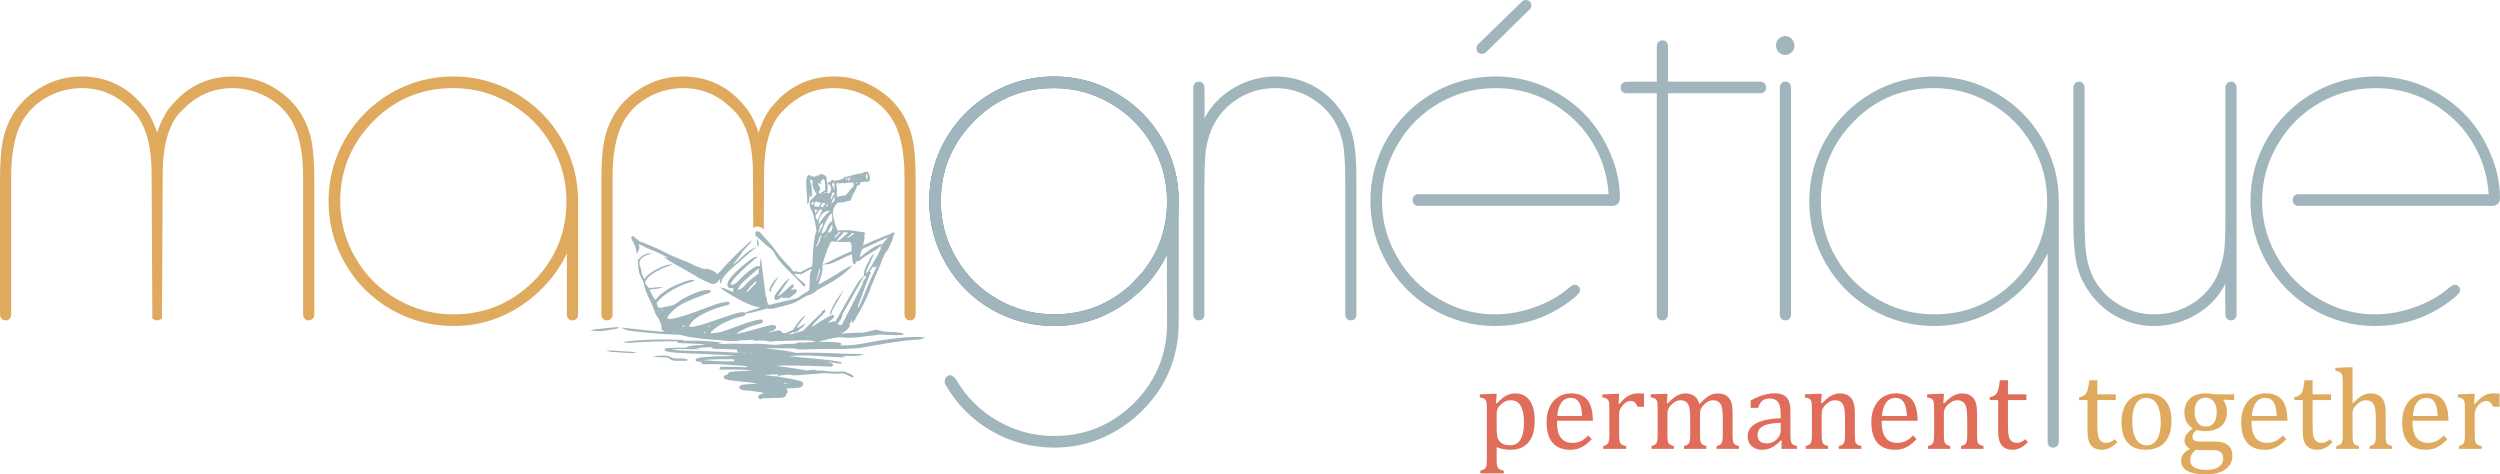 <?xml version="1.0" encoding="UTF-8"?>
<!DOCTYPE svg  PUBLIC '-//W3C//DTD SVG 1.1//EN'  'http://www.w3.org/Graphics/SVG/1.1/DTD/svg11.dtd'>
<svg width="200.58mm" height="38.059mm" clip-rule="evenodd" fill-rule="evenodd" image-rendering="optimizeQuality" shape-rendering="geometricPrecision" text-rendering="geometricPrecision" version="1.1" viewBox="0 0 20058 3805.9" xml:space="preserve" xmlns="http://www.w3.org/2000/svg">
 <defs>
  <style type="text/css">
   <![CDATA[
    .fil4 {fill:#A1B5BC}
    .fil3 {fill:#DFAA5E}
    .fil2 {fill:#E06D5A}
    .fil5 {fill:#457FA3;fill-rule:nonzero}
    .fil1 {fill:#A1B5BC;fill-rule:nonzero}
    .fil0 {fill:#DFAA5E;fill-rule:nonzero}
   ]]>
  </style>
 </defs>
 
  
  
   <path class="fil0" d="m5869.7 869.14c-55.31-54.2-115.26-94.86-179.73-121.82-64.27-26.86-133.55-40.31-207.74-40.31-45.32 0-89.69 5.16-132.75 15.38-43.07 10.22-85.31 25.7-126.48 46.24-40.91 20.36-77.77 44.72-110.48 72.82-32.52 27.98-61.15 59.91-85.73 95.55-37.01 52.44-64.96 118.49-83.62 197.94-18.9 80.44-28.47 174.78-28.47 282.65v1102.9c0 14.19-3.5 25.82-10.39 34.46-8.09 10.14-19.45 15.37-33.81 15.37-14.66 0-26.17-5.01-34.38-14.88-7.39-8.8-11.07-20.54-11.07-34.95v-1077.2c0-63.95 1.74-121.32 5.14-172.14 3.37-51.18 8.63-95.8 15.43-133.53 7.12-37.8 17.06-74.11 29.66-108.62 12.65-34.7 28.18-67.94 46.31-99.37 21.93-37.2 46.51-71.11 74-101.72 27.6-30.73 58.29-58.44 91.77-83.02 58.05-43.76 119.89-76.57 185.22-98.48 65.34-21.85 134.29-32.81 206.52-32.81 85.41 0 165.03 14.71 238.53 44.18 73.17 29.34 140.34 73.44 201.04 132.2 19.52 19.4 35.89 38.45 52.93 58.37 7.34 8.53 16.84 18.33 23.32 27.19 26.51 38.67 49.26 80.83 68.14 126.4 8.36 20.22 15.95 41.15 22.74 62.71 6.87-21.61 14.41-42.49 22.77-62.71 18.85-45.57 41.62-87.73 68.12-126.4 5.73-8.39 16.34-19.1 23.34-27.19 17.04-19.92 33.38-38.97 52.63-58.24 60.97-58.89 128.14-102.99 201.34-132.33 73.55-29.47 153.2-44.18 238.52-44.18 72.24 0 141.12 10.94 206.5 32.81 65.39 21.91 127.2 54.72 185.19 98.48 33.76 24.75 64.32 52.44 91.78 83.05 27.54 30.58 52.17 64.51 73.94 101.6 18.24 31.52 33.74 64.76 46.41 99.46 12.61 34.51 22.55 70.82 29.67 108.45 6.8 37.9 12.06 82.52 15.43 133.7 3.37 50.82 5.11 108.19 5.11 172.14v1077.2c0 14.41-3.65 26.15-11.04 34.95-8.21 9.82-19.67 14.88-34.38 14.88-14.39 0-25.72-5.18-33.81-15.37-6.89-8.64-10.39-20.27-10.39-34.46v-1102.9c0-107.87-9.6-202.21-28.48-282.65-18.67-79.45-46.63-145.5-83.54-197.74-24.68-35.84-53.3-67.77-85.8-95.75-32.76-28.12-69.55-52.46-110.45-72.9-41.1-20.41-83.4-35.94-126.53-46.16-43.04-10.22-87.36-15.38-132.78-15.38-74.12 0-143.4 13.45-207.72 40.31-64.46 26.96-124.37 67.62-179.66 121.82-11.06 10.79-23.06 22.69-34.47 35.09-11.09 12.06-21.51 24.46-29.72 36.37-34.48 49.98-60.92 111.3-78.78 183.68-18.08 73.1-27.71 157.51-28.52 253.03l-2.41 463.45c-14.36-14.29-33.04-26.54-59.38-22.47l-5.58 1.26c-3.4 0.87-6.58 2.06-9.58 3.5-3.57 1.71-6.97 3.87-10.07 6.37l-2.33-452.11c-0.8-95.52-10.44-179.93-28.5-253.03-17.89-72.38-44.28-133.7-78.81-183.68-8.26-11.98-18.67-24.41-29.66-36.37-11.44-12.4-23.42-24.3-34.46-35.09z"/>
   <path class="fil0" d="m1044.6 869.15c-55.31-54.2-115.26-94.87-179.72-121.82-64.28-26.86-133.57-40.32-207.71-40.32-45.34 0-89.74 5.16-132.78 15.37-43.09 10.23-85.31 25.71-126.48 46.25-40.92 20.36-77.77 44.72-110.48 72.82-32.53 27.97-61.15 59.91-85.73 95.55-37.01 52.44-64.96 118.49-83.63 197.95-18.91 80.44-28.44 174.77-28.44 282.63v1102.9c0 14.2-3.51 25.84-10.43 34.48-8.08 10.13-19.41 15.36-33.78 15.36-14.66 0-26.17-5-34.41-14.89-7.37-8.8-11.03-20.53-11.03-34.95v-1077.2c0-63.94 1.74-121.32 5.1-172.15 3.39-51.16 8.63-95.8 15.44-133.52 7.12-37.8 17.09-74.12 29.66-108.61 12.66-34.7 28.2-67.95 46.34-99.38 21.91-37.21 46.49-71.1 73.96-101.71 27.61-30.74 58.3-58.44 91.82-83.03 58.03-43.75 119.88-76.58 185.2-98.48 65.35-21.84 134.28-32.8 206.51-32.8 85.42 0 165.02 14.7 238.52 44.17 73.2 29.34 140.37 73.44 201.04 132.21 19.54 19.38 35.9 38.45 52.95 58.36 7.36 8.53 16.84 18.32 23.32 27.2 26.5 38.65 49.27 80.83 68.12 126.38 8.36 20.24 15.97 41.16 22.77 62.72 6.84-21.6 14.41-42.48 22.74-62.72 18.86-45.55 41.63-87.73 68.12-126.38 5.75-8.39 16.37-19.11 23.35-27.2 17.02-19.91 33.39-38.98 52.63-58.25 60.96-58.88 128.14-102.98 201.34-132.32 73.52-29.47 153.22-44.17 238.53-44.17 72.25 0 141.11 10.92 206.52 32.8 65.35 21.9 127.15 54.73 185.16 98.48 33.75 24.76 64.31 52.43 91.8 83.04 27.52 30.6 52.14 64.52 73.93 101.6 18.21 31.53 33.75 64.78 46.42 99.48 12.56 34.49 22.55 70.81 29.64 108.43 6.82 37.9 12.08 82.54 15.45 133.7 3.37 50.83 5.09 108.21 5.09 172.15v1077.2c0 14.42-3.64 26.15-11.03 34.95-8.21 9.83-19.69 14.89-34.4 14.89-14.35 0-25.71-5.17-33.79-15.36-6.91-8.64-10.41-20.28-10.41-34.48v-1102.9c0-107.86-9.55-202.19-28.45-282.63-18.69-79.46-46.63-145.51-83.54-197.75-24.7-35.84-53.32-67.78-85.82-95.75-32.76-28.12-69.53-52.46-110.45-72.89-41.11-20.41-83.4-35.95-126.53-46.18-43.03-10.21-87.36-15.37-132.76-15.37-74.11 0-143.42 13.46-207.71 40.32-64.49 26.95-124.41 67.62-179.69 121.8-11.04 10.8-23.07 22.7-34.49 35.11-11.05 12.05-21.48 24.44-29.69 36.36-34.5 49.98-60.93 111.3-78.8 183.67-18.04 73.1-27.69 157.52-28.49 253.03l-6.12 1179.3h-1.62l-0.4 1.18h-1.64l-0.72 1.69h-4.04l-5.78 4.45c-6.48 3.86-13.67 6.08-21.7 6.3h-5.52c-8.04-0.3-15.28-2.54-21.33-6.27l-5.99-4.48h-4.07l-0.69-1.69h-1.64l-0.42-1.18h-1.6l-6.1-1179.3c-0.79-95.51-10.44-179.93-28.49-253.03-17.87-72.37-44.28-133.69-78.8-183.67-8.26-11.99-18.69-24.41-29.69-36.36-11.42-12.41-23.37-24.31-34.44-35.09z"/>
   <path class="fil0" d="m3984 2553.9c-108.73 41.06-223.55 61.62-344.4 61.62-89.97 0-177.25-11.18-261.42-33.45-83.98-22.28-164.81-55.62-242.13-100-77.13-44.7-146.22-97.57-207.1-158.46-60.99-61.05-114.13-130.38-159.31-207.99-44.6-77.67-77.96-158.28-100.17-241.63-22.22-83.5-33.35-169.84-33.35-258.81 0-89.37 11.17-176.15 33.42-260.06 22.31-83.71 55.63-164.33 100.03-241.57 45.47-77.3 98.56-146.35 159.38-207.16 60.78-60.79 129.81-113.93 206.92-159.22 77.5-44.65 157.78-78.07 240.97-100.25 83.54-22.19 170.12-33.34 259.63-33.34 89.42 0 176.01 11.09 259.59 33.42 83.23 22.22 163.44 55.62 240.28 100.07 77.35 44.77 146.75 97.84 207.93 158.71 61.41 61.08 114.86 130.41 160.15 207.57 44.68 77.85 78.13 158.06 100.31 240.88 22.22 83.05 33.34 168.79 33.34 257.17 0 139.4-25.1 269.03-75.18 388.7-104.55 249.89-325.47 458.22-578.89 553.8zm501.04-606.3c39.7-102.78 59.61-214.08 59.61-333.71 0-81.23-10.14-159.59-30.31-234.74-20.19-75.19-50.73-147.79-91.5-217.7-40.41-70.46-88.44-133.42-143.84-188.82-55.41-55.41-118.4-103.35-188.69-143.72-70.02-40.7-142.97-71.19-218.39-91.47-75.67-20.29-154.33-30.46-235.45-30.46-134.92 0-258.57 25.06-370.59 75.01-112.22 50.05-213.51 125.33-303.67 225.63-77.46 86.29-135.74 180.23-174.52 281.59-38.73 101.09-58.21 209.84-58.21 325.97 0 81.29 10.15 159.59 30.39 234.8 20.24 75.23 50.72 147.87 91.43 217.74 40.47 70.39 88.46 133.38 143.88 188.82 55.28 55.35 118.19 103.24 188.65 143.65 70.44 40.77 143.58 71.23 219.16 91.51 75.81 20.26 154.61 30.42 235.96 30.42 115.91 0 224.24-19.16 324.92-57.37 231.5-87.82 431.95-286.16 521.17-517.15z"/>
   <path class="fil0" d="m4638 2322v198.53 0.68c-0.13 14.04-3.67 25.48-10.85 34.1-8.21 9.96-19.73 15.06-34.59 15.06-14.26 0-25.69-5.17-33.8-15.36-6.76-8.66-10.28-19.96-10.39-33.8v-0.68-120.79-116.73-657.78-0.67c0.11-14.29 3.5-25.93 10-34.62 8.11-10.82 19.65-16.43 34.19-16.43 15.15 0 26.85 5.58 35.02 16.16 6.92 8.87 10.29 20.6 10.42 34.89v0.67 562.32 134.45z"/>
   <path class="fil1" d="m9663.2 951.83 15.75-30.24c28.22-47.24 61.87-89.46 101.02-126.91 39.07-37.39 83.79-70.05 134.04-97.92 49.81-27.55 101.72-48.36 155.6-62.23 53.74-13.91 108.98-20.92 165.73-20.92 54.98 0 108.49 6.74 160.37 20.17 51.9 13.42 101.85 33.65 149.73 60.46 47.79 27.05 91.11 59.31 129.62 96.5 38.49 37.19 72.47 79.66 101.64 126.87 20.14 31.85 37.31 65.27 51.25 100.19 13.88 34.9 24.86 71.55 32.63 109.93 7.48 38.26 13.13 83.73 16.87 136.11 3.68 51.87 5.59 110.55 5.59 175.72v1081c0 14.2-3.5 25.84-10.4 34.48-8.11 10.13-19.44 15.36-33.75 15.36-14.7 0-26.27-5.1-34.56-14.99-7.28-8.79-10.91-20.48-10.91-34.85v-1023.9c0-69.63-0.94-129.09-2.84-177.89-1.92-49.73-4.87-90.21-8.83-121.11-3.85-30.41-9.67-59.98-17.34-88.44-7.46-28-16.93-55.16-28.16-81.27-21.6-48.32-49.3-92.03-82.89-130.72-33.65-38.76-73.54-72.91-119.39-102.15-45.69-29.31-93.63-51.36-143.61-66.05-49.84-14.65-101.98-22-156.32-22-58.64 0-114.48 7.91-167.24 23.62-52.89 15.78-102.87 39.47-149.82 71.03-47.21 31.57-87.81 68.61-121.73 110.82-33.83 42.08-61.18 89.7-81.99 142.41-9.97 27.37-18.39 54.68-25.03 81.49-6.57 26.8-11.6 53.92-14.97 81.28-3.38 28-5.91 64.75-7.53 110.2-1.54 44.88-2.33 100.52-2.33 166.87v1025.8c0 14.2-3.52 25.84-10.41 34.48-8.11 10.13-19.44 15.36-33.79 15.36-14.69 0-26.19-5-34.43-14.89-7.36-8.8-11.02-20.53-11.02-34.95v-1814.4c0-14.93 3.56-26.76 10.57-35.56 8.52-10.41 20.06-15.51 34.88-15.51 14.48 0 26 5.33 34.14 16.13 6.61 8.81 10.06 20.4 10.06 34.94 0 79.25 3.7 167.66-0.2 245.72z"/>
   <path class="fil1" d="m12267 80.83-341.74 336.11c-5.03 4.58-10.36 8.28-15.81 10.77-6.44 2.94-12.98 4.49-19.21 4.49-13.34 0-24.19-4.08-32.15-12.05-7.97-7.96-12.05-18.81-12.05-32.12 0-6.92 1.58-13.72 4.59-20.22 2.81-6.04 6.99-11.65 12.22-16.37l343.19-333.8c4.83-5.14 9.84-9.16 14.64-11.87l0.45-0.18c6.69-3.66 13.63-5.59 20.48-5.59 13.64 0 24.64 4.53 32.68 13.23 7.57 8.24 11.47 19.34 11.47 32.86 0 7.32-2.09 14.45-6.35 21.26-3.03 4.75-7.21 9.38-12.41 13.48z"/>
   <path class="fil1" d="m12906 1558.5c-3.32-53.14-10.75-104.68-22.25-154.43-13.19-56.8-31.71-111.42-55.5-163.59-34.47-75.71-77.74-144.67-129.34-206.52-51.6-61.84-111.95-116.82-180.65-164.68-77.75-54.16-159.88-94.8-246.26-121.78-86.41-26.95-177.45-40.46-273.1-40.46-81.62 0-160.36 10.16-236.13 30.32-75.89 20.27-149.12 50.81-219.54 91.51-69.71 40.41-132.28 88.34-187.4 143.75-55.17 55.4-103.19 118.43-143.93 188.82-41.39 70.28-72.31 143.07-92.88 217.98-20.58 75.17-30.85 153.3-30.85 233.93 0 80.28 10.27 158.23 30.85 233.45 20.46 75.01 51.45 148.16 92.88 219.01 40.94 71 89.5 134.42 145.2 190.02 55.85 55.72 119.26 103.95 189.82 144.42 70.06 40.84 142.36 71.41 216.88 91.58 74.61 20.19 151.98 30.32 231.98 30.32 52.8 0 105.72-4.82 158.48-14.44 53.45-9.69 107.33-24.34 161.55-43.75 53.96-19.48 103.98-42.43 149.99-68.74 45.74-26.16 87.34-55.61 124.59-88.34 7.49-6.33 13.91-11.26 19.3-14.44 8.01-4.9 15.55-7.44 22.88-7.44 13.35 0 24.23 4.21 32.14 12.12 7.95 7.94 12.06 18.74 12.06 32.08 0 20.48-30.78 51.32-92.13 95.22-87.51 63.68-180.5 111.47-278.72 143.25-98.58 31.93-202.49 47.88-311.43 47.88-88.19 0-174.06-11.15-257.22-33.42-82.98-22.22-163.33-55.59-240.63-99.97-77-44.66-146.02-97.52-207.06-158.49-60.9-60.82-114.08-130.21-159.41-207.99-45.15-78.15-79.01-159.3-101.57-242.97-22.49-83.85-33.79-170.34-33.79-259.36 0-88.85 11.15-175.16 33.42-258.73 22.22-83.25 55.63-163.71 100-241.04 45.32-77 98.49-145.94 159.43-206.77 61.15-61.05 130.41-114.26 207.51-159.58 77.01-44.6 157.5-78.02 241.35-100.25 83.78-22.19 170.97-33.34 261.09-33.34 96.37 0 189.22 13.01 278.42 38.89 89.27 25.94 174.79 64.81 256.15 116.4 81.28 51.52 152.7 112.44 214.21 182.44 61.42 69.88 112.78 148.85 154.07 236.54 31.91 66.18 55.96 132.73 72.06 199.66 16.15 67.17 24.24 134.4 24.24 201.32 0 41.65-23.12 62.98-69.32 62.98h-1545.9c-14.62 0-26.38-4.4-34.96-12.98-8.59-8.56-12.97-20.31-12.97-34.95 0-14.38 4.75-25.83 14.03-34.04 8.63-7.7 20-11.4 33.9-11.4h1524.5z"/>
   <path class="fil1" d="m13293 748.4h-240.67c-14.56 0-26.23-3.69-34.88-11.2-9.52-8.42-14.31-19.75-14.31-34.24 0-14.62 4.45-26.43 13.52-35.18 8.76-8.43 20.68-12.74 35.67-12.74h240.67v-283.37c0-13.86 3.67-25.23 11.37-33.87 8.23-9.29 19.65-14.03 34.06-14.03 13.98 0 25.17 4.82 33.25 14.31 7.25 8.46 10.95 19.78 10.95 33.59v283.37h738.8c14.63 0 26.36 4.41 34.95 12.97 8.57 8.59 12.98 20.38 12.98 34.95 0 14.49-4.75 25.82-14.03 34.06-8.62 7.64-19.93 11.38-33.9 11.38h-738.8v1772.1c0 14.2-3.53 25.84-10.43 34.48-8.06 10.13-19.41 15.36-33.77 15.36-14.75 0-26.32-5.06-34.6-15.06-7.29-8.76-10.83-20.41-10.83-34.78v-1772.1z"/>
   <path class="fil1" d="m14280 2520.5v-1814.4c0-14.58 3.46-26.36 10.14-35.06 8.09-10.68 19.57-16.01 34.08-16.01 14.97 0 26.5 5.16 34.76 15.43 7.15 8.88 10.68 20.71 10.68 35.64v1814.4c0 14.37-3.56 26.02-10.85 34.78-8.22 9.96-19.76 15.06-34.59 15.06-14.27 0-25.71-5.17-33.81-15.36-6.89-8.81-10.41-20.34-10.41-34.48z"/>
   <path class="fil1" d="m14325 289.16c-11.01 0-20.86 1.82-29.52 5.34-8.76 3.6-16.9 9.13-24.4 16.27-7.26 7.69-12.86 15.84-16.4 24.48-3.5 8.69-5.33 18.55-5.33 29.55 0 10.6 1.83 20.42 5.44 29.29 3.6 8.9 9.13 17.2 16.22 24.65 7.67 7.3 15.75 12.84 24.42 16.4 8.86 3.46 18.66 5.27 29.57 5.27 9.58 0 18.36-1.77 26.4-5.2 8.16-3.46 16.13-9.01 23.79-16.43 7.37-7.67 12.9-15.71 16.46-24.07 3.46-8.08 5.22-16.89 5.22-26.15 0-11.68-1.82-22.18-5.38-31.3-3.49-9.24-8.93-17.56-15.95-24.85-6.99-7.23-14.9-12.84-23.42-16.7-8.36-3.78-17.54-6-27.12-6.55z"/>
   <path class="fil1" d="m17855 2275.2-15.73 30.4c-28.15 48.1-61.63 90.85-100.55 128.55-38.93 37.83-83.51 70.63-133.22 98.26-49.75 27.5-101.6 48.28-155.45 62.2-54.06 13.86-109.73 20.92-167.12 20.92-54.93 0-108.31-6.74-159.98-20.07-51.45-13.3-101.09-33.36-148.81-59.94-47.59-26.56-90.73-58.64-129.38-95.99-38.93-37.69-73.44-80.7-103.29-128.72-19.96-30.99-37.08-64.19-51.07-99.33-13.98-34.99-24.89-71.92-32.73-110.7-7.48-38.57-13.16-84.4-16.89-137.16-3.69-52.21-5.61-111.14-5.61-176.52v-1081c0-14.93 3.56-26.76 10.58-35.56 8.49-10.41 20.06-15.51 34.87-15.51 14.49 0 26 5.33 34.12 16.13 6.64 8.81 10.06 20.4 10.06 34.94v1025.8c0 69.32 0.95 128.35 2.81 176.81 1.97 49.55 4.92 89.67 8.83 120.28 3.93 30.19 9.76 59.71 17.39 88.4 7.47 28.23 16.95 55.87 28.24 82.78 21.47 48.51 49.17 92.26 82.82 131.15 33.62 38.9 73.6 73.23 119.48 102.8 45.64 29.28 93.56 51.43 143.44 66.02 49.85 14.64 101.99 22 156.36 22 58.68 0 114.49-8.04 167.42-23.92 53.02-15.92 103.41-39.79 151.03-71.45 47.15-31.5 87.69-68.47 121.4-110.69 33.66-42.17 60.7-89.79 80.73-142.62 10.1-27.32 18.59-54.63 25.19-81.52 6.62-26.98 11.68-54.53 15.05-82.29 3.41-27.7 5.94-64.3 7.52-109.6 1.54-44.67 2.32-100.2 2.32-166.25v-1027.7c0-14.93 3.56-26.76 10.58-35.56 8.5-10.41 20.1-15.51 34.89-15.51 14.51 0 25.93 5.23 34.07 15.95 6.61 8.89 10.07 20.54 10.07 35.12v1814.4c0 14.2-3.5 25.84-10.37 34.48-8.09 10.13-19.43 15.36-33.77 15.36-14.71 0-26.26-5.1-34.52-14.99-7.29-8.79-10.95-20.48-10.95-34.85 0-77.54-4.54-169.63 0.17-245.33z"/>
   <path class="fil1" d="m19967 1558.5c-3.34-53.14-10.75-104.68-22.28-154.43-13.14-56.8-31.7-111.42-55.47-163.59-34.44-75.71-77.73-144.67-129.32-206.52-51.64-61.84-111.97-116.82-180.66-164.68-77.77-54.16-159.9-94.8-246.29-121.78-86.36-26.95-177.42-40.46-273.07-40.46-81.63 0-160.37 10.16-236.13 30.32-75.9 20.27-149.1 50.81-219.56 91.51-69.72 40.41-132.26 88.34-187.39 143.75-55.16 55.4-103.2 118.43-143.92 188.82-41.39 70.28-72.35 143.07-92.88 217.98-20.58 75.17-30.83 153.3-30.83 233.93 0 80.28 10.25 158.23 30.83 233.45 20.46 75.01 51.44 148.16 92.88 219.01 40.94 71 89.49 134.42 145.22 190.02 55.83 55.72 119.24 103.95 189.8 144.42 70.05 40.84 142.35 71.41 216.87 91.58 74.61 20.19 151.99 30.32 231.95 30.32 52.84 0 105.73-4.82 158.51-14.44 53.44-9.69 107.34-24.34 161.53-43.75 53.98-19.48 104-42.43 149.99-68.74 45.77-26.16 87.33-55.61 124.59-88.34 7.52-6.33 13.92-11.26 19.32-14.44 7.98-4.9 15.55-7.44 22.89-7.44 13.34 0 24.22 4.21 32.13 12.12 7.97 7.94 12.05 18.74 12.05 32.08 0 20.48-30.77 51.32-92.12 95.22-87.5 63.68-180.5 111.47-278.74 143.25-98.54 31.93-202.46 47.88-311.39 47.88-88.21 0-174.04-11.15-257.24-33.42-82.98-22.22-163.32-55.59-240.64-99.97-77.01-44.66-146-97.52-207.05-158.49-60.93-60.82-114.08-130.21-159.37-207.99-45.18-78.15-79.08-159.3-101.63-242.97-22.5-83.85-33.77-170.34-33.77-259.36 0-88.85 11.16-175.16 33.42-258.73 22.26-83.25 55.63-163.71 100-241.04 45.3-77 98.49-145.94 159.44-206.77 61.13-61.05 130.41-114.26 207.52-159.58 77-44.6 157.46-78.02 241.3-100.25 83.83-22.19 171.01-33.34 261.12-33.34 96.37 0 189.25 13.01 278.43 38.89 89.29 25.94 174.78 64.81 256.15 116.4 81.25 51.52 152.7 112.44 214.21 182.44 61.39 69.88 112.78 148.85 154.05 236.54 31.93 66.18 55.98 132.73 72.08 199.66 16.12 67.17 24.24 134.4 24.24 201.32 0 41.65-23.12 62.98-69.32 62.98h-1545.9c-14.55 0-26.34-4.4-34.93-12.98-8.56-8.56-12.97-20.31-12.97-34.95 0-14.38 4.76-25.83 14.04-34.04 8.63-7.7 20.01-11.4 33.86-11.4h1524.5z"/>
   <path class="fil2" d="m12008 3587.6v96.54c0 19.84 0.79 34.69 2.03 44.37 1.41 9.84 3.91 17.5 7.35 23.12 3.59 5.78 8.59 10.3 15.15 14.06 6.55 3.59 17.19 7.02 31.87 9.99v22.49h-186.84v-22.49c11.1-2.97 20-6.08 26.88-9.37 6.86-3.13 12.02-7.97 15.76-14.22 3.61-6.24 6.1-14.69 7.35-25.31 1.1-10.78 1.72-24.83 1.72-42.64v-392.57c0-22.03-0.32-37.65-0.94-47.02-0.62-9.22-1.71-17.03-3.59-23.12-1.87-6.09-4.54-11.09-7.97-15-3.58-4.06-8.28-7.35-14.22-10.16-5.92-2.65-15.77-5.46-29.51-8.27v-24.21l107.48-4.06h27.95l-5.93 74.5 6.87 1.87c18.91-19.21 33.9-33.11 44.83-41.86 10.94-8.75 22.34-15.92 34.06-21.7 11.87-5.78 23.11-10 33.89-12.35 10.78-2.5 22.34-3.75 34.53-3.75 50.46 0 89.05 18.91 116.07 56.55 27.02 37.66 40.45 92.79 40.45 165.44 0 50.3-7.65 92.64-22.79 126.99-15.32 34.37-37.5 60.16-66.71 77.33-29.06 17.34-63.75 25.93-104.04 25.93-22.65 0-42.96-1.87-61.39-5.78-18.28-3.75-34.99-8.89-50.31-15.3zm0-151.06c0 29.37 1.87 51.86 5.47 67.79 3.75 15.78 10.15 28.75 19.53 38.59 9.21 10 20.31 17.34 32.96 22.34 12.65 4.84 29.37 7.19 50.15 7.19 36.87 0 64.67-15.32 83.26-45.93 18.59-30.62 27.81-75.92 27.81-135.75 0-119.52-34.85-179.34-104.67-179.34-17.18 0-31.86 2.65-44.21 7.97-12.34 5.31-24.68 14.05-36.87 25.93-12.18 11.87-20.78 23.43-25.92 34.53-5 11.08-7.51 23.11-7.51 35.93v120.75zm762.98 87.01c-19.53 20.47-37.5 36.39-53.74 48.11-16.42 11.57-34.21 20.62-53.74 27.19-19.53 6.56-41.09 9.83-64.68 9.83-62.8 0-110.29-18.89-142.31-56.55-32.02-37.64-47.96-93.26-47.96-166.82 0-45.47 8.12-85.62 24.37-120.3 16.4-34.83 39.67-61.71 69.83-80.61 30.3-18.9 64.98-28.42 104.36-28.42 30.76 0 57.01 5 78.73 14.68 21.71 9.83 39.05 23.12 52.02 39.99 12.96 17.02 22.96 38.43 30.15 64.21 7.18 25.76 11.24 59.36 12.18 100.9h-288.37v8.13c0 36.09 4.06 66.4 12.17 90.92 7.97 24.53 21.26 43.74 39.69 57.65 18.59 13.89 42.49 20.77 72.17 20.77 24.99 0 47.49-4.53 67.48-13.9 20-9.38 39.85-24.52 59.68-45.62l27.97 29.84zm-76.87-185.9c-1.88-32.8-5.94-59.82-12.34-80.76-6.4-20.79-16.08-36.87-28.89-47.96-12.82-11.25-29.53-16.72-50.31-16.72-31.41 0-56.55 12.51-75.3 37.81-18.74 25.15-29.83 61.08-33.12 107.63h199.96zm291.97-97.94 6.4 1.4c16.88-20.47 32.34-36.55 46.71-48.27 14.38-11.71 29.84-20.78 46.4-27.18 16.72-6.41 35.45-9.68 56.55-9.68 17.81 0 33.74 0.93 48.11 2.81v105.29h-51.71c-7.34-16.56-15.15-28.44-23.42-35.93-8.13-7.51-19.53-11.26-33.75-11.26-11.1 0-22.02 3.29-32.8 9.69-10.78 6.41-21.24 15.62-31.4 27.81-10.01 12.18-16.88 23.74-20.78 34.36-3.75 10.63-5.78 23.29-5.78 37.97v160.27c0 27.66 1.71 46.87 5.16 57.33 3.28 10.64 8.9 18.29 16.71 23.13s19.37 8.75 34.99 11.4v22.5h-184.49v-22.5c11.56-3.59 20-6.72 24.99-9.53 5-2.81 9.38-6.55 12.97-11.4 3.75-5 6.41-12.35 8.29-22.49 1.87-10 2.81-25.78 2.81-47.18v-199.5c0-19.51-0.32-35.29-0.94-47.17-0.64-11.87-2.81-21.4-6.41-28.59-3.75-7.18-9.21-12.5-16.72-15.93-7.5-3.6-18.12-6.57-31.86-9.06v-23.75l107.16-4.52h27.81l-5 79.98zm387.58-5.48 6.4 1.87c18.29-18.27 33.43-32.18 45.15-41.38 11.72-9.37 23.11-16.72 34.05-22.5 10.94-5.62 21.25-9.68 30.93-12.03 9.54-2.5 19.37-3.75 29.53-3.75 30.46 0 55.29 7.03 74.52 21.1 19.21 14.05 32.48 35.61 39.83 64.5 22.96-23.11 41.39-40.29 55.62-51.23 14.21-10.94 28.73-19.37 43.42-25.46 14.84-5.94 30.78-8.91 47.96-8.91 20.3 0 37.96 2.97 52.8 8.91 14.84 6.09 27.34 15.14 37.5 27.49 10.3 12.34 17.8 27.8 22.48 46.55 4.7 18.59 7.03 43.58 7.03 74.98v172.62c0 23.13 0.78 39.21 2.35 47.96 1.56 8.91 3.75 15.78 6.56 20.62 2.97 4.85 7.35 9.07 13.13 12.66 5.78 3.43 15.46 7.03 29.21 10.62v22.5h-179.81v-22.5c11.88-3.59 20.46-6.72 25.62-9.53s9.53-6.55 13.12-11.4c3.44-5 6.25-12.51 8.13-22.65 2.03-10.32 2.96-25.78 2.96-46.56v-119.82c0-25.93-0.61-47.33-2.03-64.36-1.4-16.86-3.43-30.45-6.4-40.45-2.81-10.16-6.41-17.97-10.47-23.91-4.21-5.78-8.75-10.78-14.05-14.99-5.16-4.38-11.26-7.65-18.28-10.16-7.03-2.35-16.25-3.59-27.81-3.59-12.34 0-23.59 2.5-34.21 7.34-10.47 4.84-21.87 13.13-34.38 24.68-12.33 11.56-21.24 23.28-26.7 35-5.48 11.71-8.29 25.62-8.29 41.4v167.14c0 23.13 0.78 39.21 2.35 47.96 1.56 8.91 3.75 15.78 6.56 20.62 2.97 4.85 7.35 9.07 13.13 12.66 5.78 3.43 15.62 7.03 29.21 10.62v22.5h-179.81v-22.5c11.88-3.59 20.46-6.72 25.62-9.53 5.15-2.81 9.53-6.55 13.12-11.4 3.44-5 6.25-12.51 8.13-22.65 2.03-10.32 2.97-25.78 2.97-46.56v-119.82c0-27.18-0.62-49.36-2.2-66.39-1.55-17.02-3.9-30.77-7.17-41.23-3.13-10.32-7.35-18.75-12.35-25.17-5-6.39-10.15-11.24-15.31-14.67-5.16-3.28-11.25-5.79-18.27-7.5-7.03-1.72-15-2.5-23.75-2.5-12.5 0-24.37 2.81-35.31 8.43s-22.18 13.75-33.58 24.53c-11.57 10.62-20.16 21.88-25.94 33.44-5.78 11.55-8.75 24.05-8.75 37.48v171.68c0 17.34 0.48 30.63 1.42 39.69 0.93 9.21 2.33 16.4 4.36 21.54 2.04 5.16 4.54 9.39 7.51 12.66 3.11 3.13 7.5 6.25 13.12 9.06 5.62 2.97 14.06 5.94 25.46 8.91v22.5h-179.49v-22.5c11.56-3.59 20-6.72 24.99-9.53 5-2.81 9.38-6.55 12.97-11.4 3.74-5 6.41-12.35 8.28-22.49 1.88-10 2.81-25.78 2.81-47.18v-199.5c0-19.51-0.31-35.29-0.93-47.17-0.64-11.87-2.81-21.4-6.42-28.59-3.74-7.18-9.2-12.5-16.71-15.93-7.5-3.6-18.12-6.57-31.87-9.06v-24.21l107.17-4.06h27.81l-5 74.5zm920.88 301.66-6.87-1.87c-26.56 27.18-51.55 46.39-74.82 57.64-23.44 11.4-48.12 17.02-74.37 17.02-23.27 0-43.73-4.52-61.39-13.59-17.65-8.89-31.24-21.54-40.77-37.96-9.37-16.24-14.21-35.15-14.21-56.55 0-44.52 22.02-78.89 66.24-103.1 44.04-24.21 110.13-38.43 198.38-42.34v-29.83c0-31.7-3.12-56.71-9.21-74.98s-15.62-31.72-28.75-40.31c-13.11-8.59-30.76-12.81-52.64-12.81-23.9 0-42.96 6.25-57.49 18.75-14.52 12.49-25.46 31.24-32.64 56.39h-59.99v-59.52c29.21-15.3 53.58-26.54 73.1-33.74 19.53-7.19 39.06-12.81 58.59-16.87 19.52-4.07 39.37-6.24 59.52-6.24 30.3 0 54.51 4.84 72.79 14.52 18.29 9.53 32.02 24.22 41.24 44.06 9.07 19.83 13.75 49.82 13.75 89.81v159.19c0 22.65 0.16 38.59 0.46 47.8 0.32 9.38 1.1 17.97 2.67 25.94 1.55 7.96 3.9 14.21 6.87 18.89 3.13 4.85 7.5 8.91 13.59 12.2 5.94 3.43 15.62 6.87 29.06 10.46v22.5h-125.44l2.33-65.46zm-7.81-143.25c-62.01 0.62-108.41 8.91-139.18 24.69-30.78 15.92-46.25 39.83-46.25 71.85 0 17.5 3.61 31.09 10.62 41.25 7.04 9.98 15.78 17.02 26.56 20.76 10.62 3.91 23.28 5.78 37.96 5.78 20.63 0 39.53-4.98 56.39-15.14 17.04-10.01 30.17-22.82 39.69-38.44 9.53-15.62 14.21-30.93 14.21-46.23v-64.52zm646.74 208.71h-180.43v-22.5c12.03-3.59 20.46-6.72 25.62-9.53 5.32-2.81 9.69-6.55 13.13-11.4 3.43-5 6.24-12.51 8.27-22.65 1.88-10.32 2.97-25.78 2.97-46.56v-119.82c0-21.4-0.62-40.77-1.87-58.11-1.25-17.49-3.29-31.71-6.1-42.8-2.96-11.25-6.55-19.84-10.62-26.08-4.06-6.26-9.06-11.72-14.68-16.1-5.62-4.37-12.02-7.97-19.37-10.46-7.34-2.67-17.02-3.91-28.9-3.91-11.87 0-23.13 2.34-33.91 7.04-10.62 4.84-22.33 12.95-35.13 24.51-12.81 11.57-22.19 23.13-27.97 34.37-5.78 11.26-8.75 24.21-8.75 38.9v170.74c0 26.24 1.25 44.37 3.75 54.68 2.5 10.16 7.03 17.97 13.9 23.27 6.88 5.32 18.12 10 33.74 13.91v22.5h-179.48v-22.5c11.86-3.59 20.47-6.72 25.45-9.53 5-2.81 9.22-6.55 12.81-11.4 3.45-5 6.26-12.35 8.29-22.49 1.87-10 2.97-25.78 2.97-47.18v-199.5c0-19.51-0.32-35.29-0.94-47.17-0.63-11.87-2.81-21.4-6.41-28.59-3.75-7.18-9.21-12.5-16.72-15.93-7.49-3.6-18.11-6.57-31.86-9.06v-24.21l107.16-4.06h27.81l-5 74.5 6.4 1.87c22.66-22.79 40.77-39.19 54.68-48.88 13.91-9.84 27.97-17.35 42.18-22.65 14.21-5.48 29.21-8.13 44.99-8.13 16.56 0 31.25 2.03 44.2 5.78 12.97 3.75 24.39 9.68 34.37 17.65 9.85 7.97 18.13 17.66 24.53 29.53 6.42 11.72 11.1 25.77 14.37 42.33 3.13 16.41 4.84 37.34 4.84 62.64v172.62c0 20.94 0.64 36.25 1.73 45.77 1.24 9.38 3.43 16.72 6.4 21.88 3.13 5.16 7.49 9.52 13.27 13.11 5.8 3.45 15.94 7.19 30.31 11.1v22.5zm443.05-77.8c-19.53 20.47-37.5 36.39-53.74 48.11-16.42 11.57-34.21 20.62-53.74 27.19-19.53 6.56-41.09 9.83-64.68 9.83-62.8 0-110.29-18.89-142.31-56.55-32.02-37.64-47.96-93.26-47.96-166.82 0-45.47 8.13-85.62 24.37-120.3 16.4-34.83 39.67-61.71 69.83-80.61 30.3-18.9 64.98-28.42 104.36-28.42 30.76 0 57.01 5 78.73 14.68 21.71 9.83 39.05 23.12 52.02 39.99 12.96 17.02 22.96 38.43 30.15 64.21 7.18 25.76 11.24 59.36 12.18 100.9h-288.37v8.13c0 36.09 4.06 66.4 12.17 90.92 7.97 24.53 21.26 43.74 39.69 57.65 18.59 13.89 42.49 20.77 72.17 20.77 24.99 0 47.49-4.53 67.48-13.9 20-9.38 39.85-24.52 59.68-45.62l27.97 29.84zm-76.87-185.9c-1.88-32.8-5.94-59.82-12.34-80.76-6.4-20.79-16.08-36.87-28.89-47.96-12.81-11.25-29.53-16.72-50.31-16.72-31.41 0-56.55 12.51-75.3 37.81-18.74 25.15-29.83 61.08-33.12 107.63h199.96zm614.24 263.7h-180.43v-22.5c12.03-3.59 20.46-6.72 25.62-9.53 5.32-2.81 9.69-6.55 13.13-11.4 3.43-5 6.24-12.51 8.27-22.65 1.88-10.32 2.97-25.78 2.97-46.56v-119.82c0-21.4-0.62-40.77-1.87-58.11-1.26-17.49-3.29-31.71-6.1-42.8-2.97-11.25-6.56-19.84-10.62-26.08-4.06-6.26-9.06-11.72-14.68-16.1-5.63-4.37-12.02-7.97-19.37-10.46-7.34-2.67-17.02-3.91-28.9-3.91-11.87 0-23.13 2.34-33.91 7.04-10.62 4.84-22.34 12.95-35.13 24.51-12.81 11.57-22.2 23.13-27.98 34.37-5.77 11.26-8.74 24.21-8.74 38.9v170.74c0 26.24 1.25 44.37 3.74 54.68 2.51 10.16 7.04 17.97 13.91 23.27 6.87 5.32 18.12 10 33.74 13.91v22.5h-179.48v-22.5c11.86-3.59 20.46-6.72 25.45-9.53 5-2.81 9.22-6.55 12.81-11.4 3.45-5 6.26-12.35 8.29-22.49 1.87-10 2.97-25.78 2.97-47.18v-199.5c0-19.51-0.32-35.29-0.94-47.17-0.63-11.87-2.81-21.4-6.41-28.59-3.75-7.18-9.21-12.5-16.72-15.93-7.49-3.6-18.12-6.57-31.86-9.06v-24.21l107.16-4.06h27.81l-5 74.5 6.4 1.87c22.65-22.79 40.77-39.19 54.68-48.88 13.9-9.84 27.97-17.35 42.18-22.65 14.21-5.48 29.21-8.13 44.99-8.13 16.56 0 31.24 2.03 44.2 5.78 12.97 3.75 24.38 9.68 34.37 17.65 9.84 7.97 18.13 17.66 24.53 29.53 6.41 11.72 11.1 25.77 14.37 42.33 3.13 16.41 4.84 37.34 4.84 62.64v172.62c0 20.94 0.63 36.25 1.73 45.77 1.24 9.38 3.43 16.72 6.4 21.88 3.13 5.16 7.49 9.52 13.27 13.11 5.79 3.45 15.94 7.19 30.31 11.1v22.5zm49.85-414.6c15.3-2.5 27.64-6.72 37.18-12.82 9.37-6.09 16.86-14.05 22.18-23.59 5.3-9.68 9.52-21.7 12.49-36.23 3.13-14.38 6.26-35.62 9.69-63.28h64.98v112.96h147.78v46.23h-147.78v203.7c0 29.53 1.25 53.12 3.6 70.62 2.49 17.65 7.03 31.4 13.75 41.24 6.71 9.99 14.37 17.02 22.96 21.25 8.43 4.36 19.52 6.4 32.95 6.4 12.2 0 23.6-2.5 34.22-7.5 10.78-5 21.24-12.33 31.72-21.72l20.46 24.69c-21.56 21.08-42.18 36.24-61.55 45.77s-39.37 14.21-60.14 14.21c-39.37 0-68.58-11.72-87.79-34.99-19.23-23.43-28.91-59.98-28.91-109.66v-254.01h-67.79v-23.27z"/>
   <path class="fil3" d="m16681 3186.7c15.3-2.5 27.64-6.72 37.16-12.81 9.39-6.1 16.88-14.06 22.2-23.6 5.3-9.68 9.52-21.7 12.49-36.23 3.13-14.38 6.24-35.62 9.69-63.26h64.98v112.94h147.77v46.23h-147.77v203.71c0 29.51 1.25 53.1 3.59 70.6 2.5 17.65 7.03 31.4 13.74 41.24 6.72 10 14.39 17.02 22.98 21.24 8.43 4.38 19.52 6.4 32.95 6.4 12.18 0 23.6-2.49 34.22-7.49 10.78-5 21.24-12.34 31.7-21.72l20.47 24.69c-21.56 21.08-42.19 36.24-61.56 45.77-19.36 9.52-39.35 14.21-60.13 14.21-39.36 0-68.57-11.72-87.8-34.99-19.21-23.44-28.89-59.98-28.89-109.66v-254h-67.79v-23.27zm535.65 421.92c-63.58 0-112-18.74-145.44-56.08-33.27-37.34-49.98-92.63-49.98-165.89 0-50.31 8.75-92.95 26.25-127.62 17.49-34.85 41.54-60.77 72.15-77.65 30.47-16.86 65.16-25.45 104.2-25.45 65.3 0 114.81 19.05 148.41 57.01 33.57 37.96 50.29 92.48 50.29 163.55 0 50.78-8.43 93.42-25.15 128.25-16.87 34.83-40.61 60.77-71.39 77.95-30.77 17.34-67.31 25.93-109.34 25.93zm-109.03-231.66c0 62.96 10 111.22 29.99 144.97 19.98 33.58 48.58 50.46 85.92 50.46 20.3 0 37.8-4.85 52.16-14.85 14.23-9.84 25.93-23.27 35-39.99 8.9-16.87 15.46-36.24 19.36-58.42 4.07-22.02 5.94-45.15 5.94-69.36 0-44.84-5-82-14.84-111.53-9.83-29.69-23.43-51.39-40.45-65.3-17.18-13.91-36.71-20.78-58.59-20.78-37.02 0-65.29 15.94-84.98 47.96-19.67 32.18-29.51 77.79-29.51 136.84zm817.93-166.99-84.67-3.13-4.07 5.01c9.37 9.36 16.87 22.33 22.34 38.57 5.46 16.42 8.27 34.06 8.27 52.97 0 49.67-15.3 88.11-45.91 115.13-30.78 26.86-74.2 40.45-130.75 40.45-25.31 0-47.19-3.27-65.46-9.68-23.12 17.81-34.67 35.14-34.67 52.18 0 11.4 2.17 19.83 6.55 25.61s11.72 10 22.02 12.35c10.16 2.49 25.63 3.75 46.41 3.75h109.81c32.34 0 58.74 5 79.19 15.14 20.47 10 35.01 23.43 43.76 40.47 8.58 16.86 12.95 36.7 12.95 59.2 0 28.74-8.11 54.2-24.67 76.7-16.42 22.49-40.31 39.83-71.39 52.32-31.09 12.66-67.49 18.91-108.88 18.91-30.78 0-59.06-1.87-84.51-5.62-25.47-3.6-47.18-9.84-65.46-18.44-18.11-8.75-32.18-20.15-42.02-34.36-10-14.23-14.84-32.02-14.84-53.27 0-19.22 6.41-36.72 19.22-52.5 12.8-15.62 30.93-29.51 54.36-41.38-14.38-5.78-25.62-14.37-33.9-25.63-8.12-11.24-12.35-24.53-12.35-39.83 0-17.34 5.01-33.28 14.69-47.8 9.84-14.53 27.02-31.09 51.71-49.68-21.88-12.8-38.58-30.15-50.14-52.17-11.41-21.87-17.19-47.02-17.19-74.98 0-26.24 4.38-49.06 13.13-68.42 8.74-19.37 20.76-35.46 36.08-48.11 15.47-12.65 33.74-22.03 54.82-28.43 20.94-6.26 43.74-9.37 68.11-9.37 22.04 0 43.74 2.65 65.46 7.81h162v46.23zm-317.59 92.95c0 38.11 7.81 67.48 23.28 88.26 15.62 20.78 38.11 31.08 67.33 31.08 15.62 0 28.89-2.96 39.83-8.9s19.84-14.05 26.7-24.37c6.88-10.46 11.88-22.34 15.16-35.93 3.13-13.59 4.85-27.96 4.85-42.8 0-26.86-3.91-49.36-11.56-67.33-7.51-17.96-17.97-31.24-31.09-39.52-13.13-8.44-28.11-12.65-45.31-12.65-28.89 0-51.07 9.69-66.39 28.9-15.14 19.21-22.8 46.86-22.8 83.26zm11.4 305.7c-15.46 11.57-27.18 23.91-34.99 36.88-7.81 12.95-11.72 27.64-11.72 44.04 0 27.49 10.94 47.8 32.81 60.77 21.71 12.97 55.15 19.37 99.98 19.37 27.5 0 51.07-3.59 70.76-10.94 19.69-7.34 34.67-17.8 44.99-31.55 10.47-13.74 15.62-29.84 15.62-48.12 0-8.59-1.09-16.87-3.28-24.99-2.03-7.96-6.1-15.31-12.02-21.71-5.94-6.4-14.54-11.56-25.47-15.31-10.93-3.74-25.3-5.78-42.96-5.78h-68.26c-24.69 0-46.55-0.77-65.46-2.66zm724.52-85.13c-19.53 20.46-37.5 36.4-53.74 48.1-16.4 11.58-34.21 20.63-53.74 27.2-19.53 6.56-41.09 9.83-64.67 9.83-62.8 0-110.29-18.9-142.31-56.54-32.02-37.66-47.96-93.27-47.96-166.84 0-45.45 8.13-85.6 24.37-120.27 16.4-34.85 39.68-61.71 69.82-80.62 30.31-18.89 64.98-28.42 104.36-28.42 30.76 0 57.01 4.99 78.73 14.67 21.71 9.84 39.05 23.13 52.02 39.99 12.96 17.04 22.96 38.44 30.15 64.2 7.18 25.79 11.24 59.36 12.18 100.93h-288.36v8.11c0 36.09 4.05 66.39 12.18 90.92 7.97 24.53 21.24 43.74 39.67 57.65 18.59 13.89 42.5 20.76 72.17 20.76 24.99 0 47.49-4.52 67.49-13.89 19.99-9.38 39.84-24.53 59.67-45.61l27.97 29.83zm-76.86-185.89c-1.87-32.8-5.94-59.84-12.35-80.76-6.4-20.78-16.08-36.87-28.89-47.96-12.82-11.24-29.53-16.72-50.3-16.72-31.4 0-56.55 12.51-75.3 37.81-18.75 25.15-29.83 61.08-33.12 107.63h199.96zm140.9-150.9c15.31-2.5 27.64-6.72 37.17-12.81 9.38-6.1 16.87-14.06 22.19-23.6 5.31-9.68 9.53-21.7 12.5-36.23 3.12-14.38 6.24-35.62 9.68-63.26h64.98v112.94h147.78v46.23h-147.78v203.71c0 29.51 1.26 53.1 3.59 70.6 2.51 17.65 7.03 31.4 13.75 41.24 6.71 10 14.38 17.02 22.97 21.24 8.43 4.38 19.53 6.4 32.96 6.4 12.18 0 23.59-2.49 34.21-7.49 10.78-5 21.24-12.34 31.71-21.72l20.46 24.69c-21.56 21.08-42.18 36.24-61.55 45.77-19.37 9.52-39.36 14.21-60.14 14.21-39.36 0-68.57-11.72-87.79-34.99-19.21-23.44-28.9-59.98-28.9-109.66v-254h-67.79v-23.27zm467.22 48.89 1.87 0.47c23.75-24.06 42.66-40.93 56.55-50.62 13.91-9.52 27.66-16.86 41.25-21.7 13.43-4.84 28.11-7.35 43.58-7.35 16.87 0 31.71 2.03 44.83 5.94 13.13 4.06 24.69 10 34.69 18.11 9.83 8.13 17.95 17.97 24.21 29.85 6.24 11.72 10.92 25.77 13.89 42.02 3.13 16.4 4.7 37.02 4.7 62.01v172.61c0 26.4 1.08 44.53 3.43 54.21 2.19 9.53 6.4 17.02 12.33 22.34 5.94 5.3 17.82 10.46 35.93 15.31v22.49h-180.41v-22.49c12.02-3.59 20.46-6.72 25.62-9.53 5.3-2.81 9.53-6.56 13.11-11.4 3.43-5 6.26-12.51 8.29-22.65 1.87-10.32 2.96-25.79 2.96-46.55v-119.82c0-40.61-2.18-71.71-6.24-93.11-4.07-21.54-12.2-37.64-24.22-48.42-12.03-10.62-28.9-15.93-50.61-15.93-12.19 0-23.11 2.18-32.96 6.4-9.68 4.23-21.1 11.88-33.91 22.82-12.79 11.08-22.48 22.33-29.05 33.89-6.56 11.56-9.84 24.05-9.84 37.18v175.26c0 20.62 0.63 35.46 1.73 44.37 0.93 8.75 3.11 16.24 6.08 22.18 3.13 5.94 7.66 10.78 13.9 14.68 6.42 3.75 16.1 7.34 29.22 10.63v22.49h-181.37v-22.49c13.45-3.59 23.13-7.04 28.91-10.47 5.78-3.28 10.3-7.65 13.43-12.81 3.29-5.16 5.62-12.65 7.19-22.49 1.56-9.69 2.18-25.15 2.18-46.09v-383.18c0-29.22-0.16-49.68-0.62-61.24-0.48-11.56-1.72-21.4-3.59-29.53-2.03-8.11-4.84-14.36-8.29-19.05-3.59-4.52-8.27-8.13-14.21-10.94-5.93-2.81-16.71-5.46-32.18-8.27v-23.75l110.29-4.52h27.33v289.14zm760.3 287.9c-19.53 20.46-37.5 36.4-53.74 48.1-16.4 11.58-34.22 20.63-53.74 27.2-19.53 6.56-41.09 9.83-64.67 9.83-62.8 0-110.29-18.9-142.31-56.54-32.02-37.66-47.96-93.27-47.96-166.84 0-45.45 8.13-85.6 24.37-120.27 16.4-34.85 39.67-61.71 69.82-80.62 30.31-18.89 64.98-28.42 104.35-28.42 30.77 0 57.02 4.99 78.73 14.67 21.72 9.84 39.06 23.13 52.03 39.99 12.95 17.04 22.96 38.44 30.15 64.2 7.17 25.79 11.24 59.36 12.17 100.93h-288.35v8.11c0 36.09 4.05 66.39 12.18 90.92 7.97 24.53 21.24 43.74 39.67 57.65 18.59 13.89 42.5 20.76 72.17 20.76 24.99 0 47.49-4.52 67.49-13.89 19.99-9.38 39.83-24.53 59.66-45.61l27.98 29.83zm-76.86-185.89c-1.87-32.8-5.94-59.84-12.35-80.76-6.4-20.78-16.08-36.87-28.9-47.96-12.81-11.24-29.52-16.72-50.29-16.72-31.4 0-56.55 12.51-75.3 37.81-18.75 25.15-29.83 61.08-33.12 107.63h199.96zm291.94-97.94 6.42 1.4c16.87-20.47 32.34-36.55 46.71-48.27 14.36-11.71 29.83-20.78 46.39-27.18 16.71-6.41 35.46-9.68 56.55-9.68 17.81 0 33.73 0.94 48.11 2.81v105.29h-51.7c-7.35-16.56-15.16-28.44-23.44-35.94-8.12-7.5-19.52-11.24-33.73-11.24-11.1 0-22.04 3.28-32.82 9.68s-21.24 15.62-31.39 27.8c-10 12.19-16.87 23.75-20.78 34.37-3.74 10.62-5.78 23.27-5.78 37.96v160.27c0 27.65 1.72 46.86 5.16 57.34 3.28 10.62 8.9 18.27 16.71 23.12 7.81 4.84 19.37 8.74 34.99 11.4v22.49h-184.48v-22.49c11.56-3.59 19.99-6.72 24.99-9.53s9.38-6.56 12.97-11.4c3.74-5 6.4-12.35 8.27-22.5 1.89-10 2.82-25.78 2.82-47.18v-199.48c0-19.53-0.31-35.31-0.93-47.17-0.64-11.87-2.83-21.4-6.42-28.59-3.74-7.19-9.2-12.49-16.71-15.94-7.5-3.59-18.12-6.56-31.87-9.05v-23.75l107.17-4.52h27.8l-5.01 79.98z"/>
   <path class="fil4" d="m6073.2 1908.3c5.26 19.9 22.52 46.52 11.01 69.11-16.4-11.67-10.68-43.92-11.01-69.11z"/>
   <path class="fil4" d="m6245.4 2222.1c1.88 4.83-4.17 7.71-6.61 10.97-14.23 19.19-26.08 41.82-39.51 64.73-4.93 8.54-13.72 19.65-14.23 27.46-0.38 5.72 4.47 10.99 2.2 16.4-35.38-5.65 3.37-56.87 13.17-72.35 14.34-22.72 30.77-35.52 43.88-47.21h1.1z"/>
   <path class="fil4" d="m6334.3 2235.2c-29.95 49.4-65.9 92.81-94.32 143.75 28.04-14.21 60.2-47.21 88.84-73.51 7.07-6.53 35-37.86 39.48-15.36 3.23 16.08-21.63 26.76-23 39.53 16.38-7.05 50.52-20.78 47.14 7.67-1.59 13.48-19.31 22.25-31.78 31.8-16.3 12.44-32.48 35.14-50.45 17.57-11.3 7.56-30.1 8.41-36.26-4.41-14.96 9.71-43.83 40.59-61.4 14.24-0.98-32.98 24.39-55.3 42.78-80.09 25.46-34.3 42.37-60.77 76.78-81.19h2.19z"/>
   <path class="fil4" d="m6767.6 2329.6 1.1 2.16c-23.94 43.16-50.58 84.08-74.61 129.47-7.56 14.31-17.74 29.65-21.95 44.96-1.32 4.92 0.93 11.85-4.38 15.37-14.11-2.8-6.12-17.74-3.28-25.24 23.66-62.72 65.01-119.27 103.12-166.72z"/>
   <path class="fil4" d="m4964.1 2626.9c-11.72 15.27-39.1 14.1-61.48 17.56-21.3 3.31-45.06 9.08-66.9 10.95-33.86 2.98-66.39-0.82-98.71-3.29 13.21-6.09 27.64-9.81 44.99-10.95 52.61-3.49 112.16-12.81 163.44-16.46 5.65-0.41 14.73-3.8 18.66 2.19z"/>
   <path class="fil4" d="m5108.9 2832c-68.38 4.69-138.77-6.48-207.36-8.77-7.41-3.87-18.91-3.73-26.3-7.66-4.39-0.45-16.75 1.42-14.29-2.21 41.59-5.09 100.1 3.16 141.54 5.49 41.79 2.37 78.5 0.1 106.41 13.15z"/>
   <path class="fil4" d="m5519.2 2886.9c-8.59 12.93-28.12 7.02-43.87 7.7-27.61 1.17-60.11 2.31-82.29-4.35-13.97-4.27-27.28-19.51-46.09-21.96-32.7-4.26-80.83 3.06-106.43-11 37.14 1.07 81.99-10.95 120.68 0 12.46 3.56 22.98 12.29 36.25 15.38 19.93 4.65 43.28 2.45 64.71 3.31 18.76 0.72 40.23-0.1 57.04 10.92z"/>
   <path class="fil4" d="m5321.7 2059.7c8.53-3.14 24.78 10.06 36.2 7.69-1.93-6.29-10.48-7.55-15.35-9.88-41.59-19.76-84.49-41.39-130.54-58.17-14.9-5.4-29.4-14.51-43.89-20.85-15.34-6.7-28.99-15.29-43.92-20.84 0.83 8.69 4.99 14.31 5.51 21.97 1.69 22.53-15.03 38.93-16.46 57.01-10.11-4.79-5.01-8.94-6.56-19.69-4.23-29.31-14.36-53.41-27.43-76.83-6-10.67-21.9-33.44-8.74-42.78 13.56-9.69 24 11.28 31.79 17.56 3.84 3.07 9.66 3.77 13.13 6.58 4.93 3.96 7.21 9.51 11.01 12.07 8.66 5.82 21.92 8.16 34 13.17 31.6 13.06 68.14 28.02 99.84 41.68 42.41 18.28 83.46 42.72 126.14 61.42 45.62 20.02 90.36 37.63 133.87 54.87 22.25 8.83 41.71 22.09 63.61 30.72 22.84 8.97 45.35 16.76 67.99 25.22 5.21 0.42 2.12-7.42 7.71-6.54 39.85 6.89 73.29 20.3 94.34 46.03 25.61-20.75 45.74-47.21 68.01-71.29 65.8-71.21 137.58-138.55 210.65-204.04-7.37 16.77-19.11 38.65-37.3 48.26-6.6 15.08-20.33 24.17-30.74 36.19-10.45 12.12-16.87 27.81-26.31 40.58-19.01 25.74-41.2 48.47-59.23 74.62 64.76-44.6 109.18-115.3 189.77-140.42-51.24 37.53-99.26 83.3-150.31 127.25-23.8 20.51-47.62 41.05-72.38 65.8-25.69 25.71-56.97 54.49-60.38 97.67-17.57-2.33-8.86-27.01-5.45-38.41-12.08 6.72-19.09 25.54-34.02 34.03-2.92 1.67-7.43 2.56-10.96 4.38-13.24 6.87-19.9 4.18-39.5-3.26-64.33-24.54-121.3-61-175.5-93.25-33.82-20.12-66.78-37.18-98.78-54.88-33.03-18.35-70.96-40.91-94.33-62.52-3.1 0.9-2.83-1.54-5.49-1.12z"/>
   
    <path class="fil4" d="m6289.3 3073.4c6.23 5.13 23.15 6.19 31.84 2.19-10.9 0.75-22.63-8.42-31.84-2.19zm280.87-1272.6c-11.4-41.09 28.92-121.62 93.25-106.39-16.53-3.76-87.48 82.79-93.25 106.39zm-438.84 1207.8c34.24 4.21 72.69 9.93 105.31 12.08 1.75-7.4 8.54-9.76 10.99-16.46-38.01 2.25-80.22 0.26-116.3 4.38zm492.59-103.08c-21.72 0.2 1.4 2.6 12.08 0h-12.08zm-981.9-15.35c80.2 5.37 165.08 11.92 250.15 8.73-1.67-5.27-3.59-10.27-4.38-16.47-83.27 1.18-172.58-3.56-245.77 7.74zm430.05-52.69c-4.01 0.69-10.88-1.46-13.12 1.1l13.12-1.1zm-32.89-3.31c-5.38 0-31.4-0.87-34.01 1.13 11-0.72 24.86 1.43 34.01-1.13zm-51.56-3.26c-5.7 0-32.31-0.85-35.12 1.07 11.35-0.7 25.6 1.47 35.12-1.07zm-190.9-30.74c-27.54-1.3-56.52 3.41-76.79-4.38-4.9-1.89-10.16-8.66-15.34-9.89-7.98-1.83-16.47 0.72-24.14 1.1-32.13 1.53-67.1 1.08-96.54 7.66 14.83 2.74 31.19 3.94 46.07 6.63-85.86 5.6-167.07-8.83-243.55 4.38 88.13 10.42 183.62 8.09 277.55 12.07 46.68 1.91 93.17 3.35 139.34 5.47 46.15 2.15 92.04 7.6 136.03 4.41-16.89 0.07-27.59-6.08-27.42-23.07-39.75-1.57-74.85-2.44-115.21-4.38zm922.62-27.4c-7.65 0.72-18.26-1.45-24.14 1.07l24.14-1.07zm-360.89-70.21c3.98-0.6 9.73 3.91 9.83-2.22l-9.83 2.22zm118.46-4.41c0.13 4.79 6.5 2.84 7.67 0h-7.67zm527.7-19.76c6.54 1.27 12.94-0.77 17.57-4.35l-17.57 4.35zm-1360.3-9.88c5.3 5.65 20.47 3.34 16.44-5.48-4.63-1.64-12.22 3.14-16.44 5.48zm39.47-49.33c-0.48 3.74 3.31 3.27 4.38 5.47 5.45-1.18 11.64-7.39 10.95-10.96-5.3 1.61-10.36 3.48-15.33 5.49zm-211.72-1.14c5.38 1.6 10.75 3.16 17.51 3.33 7.15-16.75-12.64-8.12-17.51-3.33zm-58.15-37.25c3.65 0.2 10.71 1.51 13.15-2.19l-13.15 2.19zm116.29-36.22c-0.85 5.1 8.13 3.86 6.57-1.12-3.36-0.8-3.21 1.9-6.57 1.12zm-222.7-55.97c0.85 0.24 1.24 0.89 1.07 2.22 7.39 0.41 10.1-3.84 14.26-6.6-5.43 1.12-12.84 0.3-15.33 4.38zm613.23-126.16c2.84 1.23 8.34 4.73 7.67-2.19-3.43-0.17-6.59-0.04-7.67 2.19zm63.64-13.16c33.69-18.54 49.88-54.69 82.27-74.59-0.54-6.05 1.2-14.37-1.09-18.66-32.09 26.02-60.07 56.22-81.18 93.25zm948.94-134.92c-0.11 1.34-0.31 2.58-2.19 2.19-47.6 86.16-100.56 177.67-149.2 264.41-7.12 12.71-16.61 24.99-21.92 37.28-2.74 6.33-2.61 14.53-4.38 21.95-5.85 23.82-24.19 38.3-34.02 60.31 9.44 6.14 18.59 6.31 30.71 8.81 58.84-113.8 117.42-227.77 174.43-343.41-3.47-3.26-7.06 7.09-9.84 4.41 8.56-21.4 28.19-31.73 34-55.95-6.06 2.47-11.56 2.47-17.59 0zm-402.62-46.1c2.74-1.68 4.65-4.15 5.49-7.68l-5.49 7.68zm-445.43-12.06c-32.22 22.45-60.55 51.81-91.03 77.89-29.67 25.4-62.89 51.93-74.61 92.13 31.71-5.31 47.01-26.74 64.75-46.02 30.54-33.34 64.98-57.82 100.89-84.51 2.5-11.04 3.94-29.01 2.27-40.56-0.29 0.84-0.97 1.24-2.27 1.07zm492.64-2.16c-7.77 13.39-11.73 34.96-16.5 53.72-4.55 18.02-11.05 34.95-12.02 50.46 15.08-29.5 27.61-67.4 31.81-104.18h-3.29zm437.7-7.73c-6.19-0.79-6.32-6.74-10.95-7.63-10.91 13.21-19.17 29.09-28.55 43.85 4.41 2.19 9.11-1.24 10.98 4.38-33.85 69.78-61.69 161.25-92.16 238.1-5.55 13.97-20.56 36.75-6.54 42.76 24.97-55.58 50.51-112.1 72.39-170.04 21.87-58.1 52.07-112.09 76.78-166.76 1.69-0.26 0.17-1.81-1.12-2.19-4.05 7.3-10.73 18.87-20.83 17.53zm-886.42 476.14c17.36-4.38 91.41-30.7 96.55 0 4.8 29.1-47.61 33.97-62.54 46.06 26.24-1.52 73.18-24.72 96.54-16.45 8.39 2.99 9.01 11.75 16.46 17.57 7.84-0.52 18.21 1.99 26.33 4.41 19.08-13.39 40.66-15.2 58.16-28.52 8.39-6.4 15.58-21.77 23.01-31.83 24.72-33.41 46.97-65.83 80.1-85.56-16.46 26.54-37.37 51.01-54.86 75.67-5.65 7.97-13.5 17.25-14.25 27.43 27.05-6.58 44.12-29.01 69.11-34.02-5.6 11.62-20.5 13.88-20.87 30.72-4.59-1.6-4.59-2.09-8.76 0-21.57 14.52-40.28 47.28-74.6 38.44-10.52 5.87-22.64 10.18-30.72 18.62 21.48-2.96 42.32-9.33 62.55-15.36 17.6-5.23 44.6-11.77 58.11-20.85 4.72-3.16 10.4-11.47 16.5-17.55 35.84-35.86 69.73-70.56 106.4-104.23 6.05-5.53 15.92-11.84 18.66-16.43 1.89-3.21-0.42-6.37 1.07-8.8 4.51-7.22 21.53-18.42 29.63-17.55 5.51 16.66-11.02 28.92-19.75 38.37-30.88 33.34-65.18 63.79-92.13 98.78 17.52-2.78 30.19-15.18 43.85-24.16 28.35-18.51 55.33-36.54 85.59-52.64 14.21-7.59 30.89-19.24 49.35-17.57 19.81 23.91-49.82 54.2-43.87 63.66 19.34-5.55 36.19-13.56 60.32-14.28 51.53-94.63 106.27-191.41 162.38-284.15 8.11-13.36 17.71-30.09 29.63-44.95 6.15-7.74 33.16-31.06 35.09-39.52 1.08-4.51-1.49-10.62-1.1-15.34 2.83-31.49 21.32-62.53 34-87.78 12.15-24.16 26.11-57.43 51.58-70.22-15.91 24.39-24.79 51.74-37.28 77.9-12.33 25.77-27.14 51.89-31.84 83.37 36.33-34.52 55.83-89.44 83.37-130.55 16.6-24.75 26.49-52.94 40.63-78.98-4.27-3.43-8.38 8.45-12.08 5.48 3.31-9.46 10.82-14.76 13.14-25.24-9.83 4.66-15.27 15.65-24.14 23.05-21.56 17.97-53.3 33-81.16 50.45-13.09 8.26-26.78 17.19-39.52 26.36-19.96 14.38-32.9 33.46-60.32 31.8-3.62 9.66-1.6 22.26-13.15 21.92-19.57-0.47-13.99-61.34-20.85-78.97-49.95 16.29-92.87 43.39-139.33 62.53-16.23 6.69-34.04 14.5-51.56 16.44-13.84 1.55-30.02 0.11-43.88 5.51 7.73 64.09-20.38 108.23-32.93 159.07 47.19-24.97 91.16-52.63 136.07-78.99 44.76-26.3 86.55-58.38 138.17-76.79-65.96 77.04-157.94 130.43-248.98 179.94-12.94 6.98-28.05 13.7-39.49 21.89-4.65 3.34-7.82 8.76-12.05 12.12-14.46 11.08-30.74 15.95-46.1 25.22-14.11-2.63-27.57 9.68-41.7 17.52-34.14 19.04-67.38 39.83-104.24 52.69-24.96 8.67-53.42 14.65-82.28 21.92-26.43 6.71-56.01 17.18-85.56 18.66-9.82 0.5-15.88-3.66-24.13-3.29-11.16 0.48-25.12 7.5-38.41 11.01-44.72 11.59-88.67 24.29-134.95 29.56-1.86 24.1-28.91 21.6-50.44 27.43-79.19 21.38-155.97 57.79-208.46 103.17-8.54 7.38-20.02 14.8-23.04 27.42 75.76 0 138.42-28.79 205.17-52.67 47.43-17.05 94.84-35.45 145.92-48.28 20.06-5.04 68.78-22.27 69.11 4.38 0.25 21.88-44.7 24.62-64.76 30.71-55.9 17.05-111.13 40.27-149.17 71.34 62.69-9.86 152.8-39.46 222.7-57.07zm682.96-681.97c-41.08 4.45-92.43-2.22-140.35-3.04-16.31 6.64-71 162.76-72 185.86 78.93-34.1 149.95-76.06 231.49-107.54 0.62-15.13 7.74-78.25-19.14-75.28zm261.6 22.67c-1.47 2.3 4.8-2.5 5.5-3.32 6.49-7.54 14.01-18 21.92-27.42 7.84-9.34 16.98-18.19 19.76-27.43-33.59 17.02-68.76 30.89-103.11 47.16-34.27 16.18-69.47 30.29-102.03 48.3-5.41 22.04-14.34 40.48-17.56 64.7 53.34-39.88 104.46-87.91 174.42-107.53 1.62 2.63 2.34 2.08 1.1 5.54zm-504.6-41.72c-7.57 21.05-8.24 36.83-19.76 46.1 0.19 4.12-1.12 9.87 3.26 9.85 11.51-15.91 20.92-33.91 28.55-53.76-10.96-6.11 12.78-23.09 9.87-35.07-14.8 1.03-16.27 17.05-21.92 32.88zm48.25-14.26c6.83-6.7 13.82-13.24 16.43-24.14-2.06-7.52-15.86 23.08-16.43 24.14zm217.21-37.34c-8.65 18.07-29.71 23.72-39.51 40.66 15.44-4.96 49.85-25.6 59.26-38.44-5.92-0.92-15.01-3.63-19.75-2.22zm-66.92-6.54c-13.6 28.42-41.8 42.31-54.86 71.34 29.89-9.56 50.31-31.29 71.32-48.31 7.32-5.92 15.61-11.63 20.83-19.74-11.39-2.14-23.49-3.59-37.29-3.29zm-44.99 8.76c-11.09 10.68-27.35 26.58-29.61 40.6 18.18-11.75 36.28-33.23 51.56-51.56-12.84-5.96-14.58 3.84-21.95 10.96zm-132.74 1.13c10.25 3.8 14.9-3.15 19.25-10.75 2.42-0.34 5.41-1.4 8.89-3.29 10.11-5.48 10.22-37.58 44.25-76.09v0.13c24.86-7.44 12.9-54.51 9.88-70.19-10.68-5.27-66.59 91.82-82.27 160.19zm50.47-6.6c31.92 2.69 43.35-30.48 37.32-65.83-0.29-0.84-0.96-1.27-2.2-1.1-10.84 22.51-27.71 44.73-35.12 66.93zm-63.64-51.57c3.86 24.76-14.01 33.49-8.76 55.95 6.25-10.52 11.37-22.53 17.55-35.09 7.29-14.83 19.42-28.84 16.44-46.09-11.54 5.24-15.88 17.8-25.23 25.23zm-5.48-130.56c-1.5 18.34-26.23 30.36-27.42 49.38-0.85 13.49 8.08 23.64 14.25 35.1 7.62-13.77 13.27-28.89 19.77-43.89 6.41-14.91 15.87-28.96 18.61-43.85-10.12-0.68-18.19 0.82-25.21 3.26zm-36.21 0c1.52 9.46 3.31 18.69 6.57 26.33 7.39-6.86 12.92-15.6 16.47-26.33-5.52-2.96-18.84-5.18-23.04 0zm72.43-19.7c3.33 4.12 8.5-3.2 3.22-4.41l-3.22 4.41zm26.53-25.77c-5.03 8.86-4.34 5.5-6.78 16.97 9.66 0.6 23.87-10.63 6.78-16.97zm-32.89-12.06c-9.76 12.26-15.87 15.95-15.59 34.48 21.14 0.03 27.25-10.5 34.24-26.83-3.76-5-10.48-7.11-18.65-7.65zm-81.41 16.96c5.58-12.34 11.53-12.16 12.28-25.73-15.54 3.46-38.41 16.75-12.28 25.73zm28.75-26.88c-10.78 0-16.95 26.81-18.89 35.67 11.28 4.75 26.98 5.14 41.69 6.54 4.58-16.92 8.81-16.4 14.48-32.29-13.7-1.2-27.12-8.45-37.28-9.92zm122.6 14.82c8.79-0.51 10.45-17.28 23.07-17.59 0.55-9.82 3.46-27.25-1.09-35.09-8.46 16.42-18.32 31.42-21.98 52.68zm9.9-88.88c-8.16 17.8-14.97 36.95-16.44 61.42 10.82-7.87 13.38-24.51 20.85-36.18 3.63-5.73 11.67-9.17 9.83-18.65-3.5-3.43-7.74-6.14-14.24-6.59zm185.42-76.78v5.47c5.3 1.75 13.3-0.64 15.33-5.47-3.88-1.59-11.47-1.59-15.33 0zm-25.27-2.19c-20.48 2.16-46.4-1.1-61.39 6.54-20.26-5.07-43.72 4.55-65.83-1.07-9.7 13.05 0.99 30.51 2.19 48.27 0.89 13.93-4.11 46.73-3.29 59.03 21.91 5.07 46.74-12.15 69.09-7.44 16.84-16.73 34.98-40.05 51.58-60.38 5.15-6.33 15.41-14.99 16.47-21.91 0.85-5.62-4.75-12.22-1.12-17.57-1.3-3.08-8.19-0.57-7.7-5.47zm-165.61 20.84c0.66 5.04 8.28 9.1 10.97 14.22 4.65 8.96 0.57 23.4 9.85 24.15-4.8-17.9 5.13-54.87-14.26-60.31-0.18 7.94-7.58 14.17-6.56 21.94zm109.67-52.65c0.53 4.96 0.85 10.13 4.41 12.05 3.15-5.23 8.73-8.04 9.86-15.33-6.47-0.68-10.44 1.22-14.27 3.28zm17.57 17.55c13.95-1.39 16.83-13.89 21.96-24.16-16.3-5.81-19.74 15.85-21.96 24.16zm42.78-18.67c7.35-2.48 10.18-9.56 14.24-15.32l-14.24 15.32zm108.62 12.05c9.5-7.99 8.43-45.13-3.28-49.35-5.71 12.96-2.5 33.87 3.28 49.35zm9.87-65.78c0.65 11.92 8.49 17.63 12.05 29.62 4.43 14.75 6.57 41.69-5.45 48.25-7.45 4.06-19.09 1.7-28.55 2.19-13.69 0.75-25.68 3.86-38.4 4.41-1.1 13.51-5.85 29.94-27.43 26.31-1.78 13.91-7.61 27.17-14.25 40.58-6.12 12.38-15.19 23.42-19.74 34.03-5.15 11.85-12.05 37.56-18.56 44.4-5.34 5.68-20.27 5.95-29.62 7.68-10.65 2.02-20.13 6.6-29.61 7.67-13.62 1.6-27.52 2.15-41.18 2.25-36.53 32.57-49.2 70.97-35.09 125.16 1.72 6.58 13.1 67.89 29.4 91.45 0.39 2.9 0.66 5.83 0.69 8.79l7.39-0.79c3.35 1.72 6.85 1.59 10.44-1.02 34.27-3.01 70.84-2.94 112.71 2.91 13.46 1.92 29.02 5.13 47.18 7.69 21.26 3 60.8 3.16 37.28 25.21 8.9 27.83-5.86 57.79-8.74 84.52 34.24-14.41 72.1-32.34 111.86-49.38 39.37-16.85 80.38-29.36 114.11-46.06 2.46-1.23 24.6-18.28 27.42-1.13 1.46 8.59-7.23 9.66-9.84 15.38-2.5 29.7-12.93 48.85-24.17 73.47-7.15 15.74-13.86 33-21.93 44.98-12.95 19.38-31.85 37.59-32.93 59.26-11.66 11.15-14.83 31.56-21.89 49.34-13.05 32.71-28.06 65.51-42.84 98.79-19.78 44.67-35.84 90.34-53.71 134.93-26.48 65.93-60.45 128.15-95.47 187.58-8.95 15.22-22.08 49.76-39.49 54.88-4.71-11.82 4.18-19.11 5.46-28.54-13.23 13.43-20.82 32.5-29.61 50.47 3.07 3.32 7.66-6.92 10.98-3.28-15.44 31.73-42.36 51.93-73.51 68.02 50.06-3.49 101.31-9.92 150.29-7.7 20.65 0.95 44.79-4.38 65.82-8.79 20.33-4.22 41-12.39 60.35-14.22 23.13-2.29 41.73 10.11 62.55 13.13 55.77 8.09 119.38-0.39 165.66 19.77-15.83 12.61-56.12 10.17-88.88 8.76-24.19-1.08-49.25-0.98-71.3-2.18-14.62-0.82-28.7-3.12-42.76-2.23-11.27 0.76-21.17 4.68-31.84 6.59-18.73 3.41-39.11 2.56-59.24 5.47-52.78 7.76-118.41 17.83-176.64 13.17-21.5-1.71-40.74-4.61-60.33-2.21-54.03 6.73-107.91 20.91-157.99 35.14 40.73 2.19 99.17 0.62 147.03 4.39 12.68 0.99 35.98 2.13 37.28 12.04 1.21 9.26-6.26 9.53-13.15 12.09 115.28 6 216.79-20.4 320.35-38.37 50.95-8.87 104.96-14.79 160.16-20.86 64.96-7.12 142.76-11.25 207.36-3.31-33.92 21.13-81.11 17.08-122.9 20.88-42.56 3.81-85.49 11.05-126.17 16.43-83.73 11.13-165.63 29-244.65 41.68-125.16 20.19-271.85 10.98-410.26 14.29-45.84 1.1-90.8 6.52-133.84 0-0.5-5.6 7.74-2.46 12.05-3.28-86.94-5.55-175.56-1.92-262.17-4.41 68.58 10.85 143.35 15.61 211.69 28.52 8.92 1.7 17.59 6.19 26.31 7.71 21.38 3.62 47.89 0 72.42 0 72.46-0.05 144.01-0.05 213.94 3.27 70.8 3.36 138.81 7.26 208.46 6.59 21.9-0.25 44.67-1.1 64.7 7.69-2.75 3.32-7.63-0.17-12.06 0-10.99 0.38-23.34 4.9-36.21 6.54-37.46 4.76-84.74 0.08-125.04 3.29 5.13 5.88 18.36 3.56 23.02 9.89-151.49-1.03-299.2-25.67-455.27-8.77 129.31 13.16 278.27 21.26 405.92 43.86 8.16 1.48 20.18 2.84 19.73 9.87-0.76 12.21-47.11 1.02-54.85 0-23.52-2.93-40.56-5.15-61.45-3.29 10.73 5.48 46.09-0.17 46.09 19.78 0 17.43-24.69 12.91-43.87 12.06-98.15-4.48-193.25-7.71-294-7.67-40.17 0-83.6-2.23-116.3 3.29 71.51 8.79 140.25 18.21 209.51 29.61 9.01 1.5 18.69 5.68 27.47 6.57 22.93 2.4 46.83-6.84 70.18-5.49 5.81 0.36 10.84 4.56 16.46 5.49 15.78 2.7 33.42-1.41 50.47 1.13 24.91 3.59 49.77 7.59 74.63 8.76 27.93 1.31 54.88-2.67 81.17-2.19 18.89 0.3 37.86 8.6 53.75 16.44 14 6.92 37.49 13.03 34.03 32.89-29.96-3.83-53.3-30.19-85.62-32.89-11.67-0.99-24.64 1.73-37.31 2.18-39.39 1.48-76.05-3.94-114.05-4.37-18.38-0.24-37.72 3.14-57.07 4.37-37.96 2.48-75.44 5.42-111.91 8.76-25.89 2.44-51.49 4.5-74.57 4.42-10.48-0.05-19.95-4.52-29.62-5.47-16.73-1.69-35.09 1.44-50.45 3.28-15.55 1.85-31.58 1.85-43.9 8.81 5.17 7.39 16.62 6.37 25.2 7.64 47.74 6.97 91.52 15.32 138.24 26.34 16.14 3.81 37.47 9.6 38.42 27.44 0.58 11.28-8.84 21.36-17.54 25.22-31.89 14.01-85.17 5.89-121.8 14.25 15.5 3.19 23.46 34.95 2.22 41.67 3.35 36.49-50.8 30.49-90 31.86-16.43 0.52-32.76 2.19-48.27 2.19-17.33 0-37.38-1.43-49.34 1.1-6.2 1.29-11.13 7.46-15.36 7.66-11.13 0.48-20.73-12.87-19.73-23.03 1.99-21.7 36.92-16.57 38.37-25.23 1.39-8.33-14.34-7.71-21.96-8.78-23.6-3.41-56.26-8.41-77.89-10.98-31.29-3.73-90.29 0.2-91.04-27.42-0.68-24.55 40.61-23.15 63.64-25.24 27.87-2.49 54.16-0.75 81.15-6.57-67.34-10.78-145.41-14.31-216.12-25.22-21.1-3.29-53.83-6.24-53.76-26.37 0.1-15.54 14.54-12.32 26.36-18.62 9.41-5.06 8.43-13.42 15.38-17.57 18.54-11.1 62.3-9.09 89.94-10.98 32.61-2.26 67.02-2.36 93.24-6.59-69.19-5.85-153.94-8.64-226.01-5.46-13.8 0.58-32.03 3.11-32.88-9.86-1.16-17.19 29.86-13.18 47.16-13.18 60.89 0 120.02 1.44 176.64 4.35-6.16-12.57-24.72-11.02-38.38-12.03-89.83-6.81-183.98-15.6-284.18-13.18-22.7 0.52-54.7 5.24-43.87-16.42-11.02-4.98-48.88-0.28-50.48-16.48-1.76-17.79 48.84-21.08 66.96-23.04 79.59-8.62 177.59-8.21 257.79-9.86-139.38-14.54-295.97-15.4-445.43-24.16-18.19-1.07-129.24-3.59-127.22-28.5 0.85-11.02 24.93-10.18 36.18-11.01 44.88-3.02 91.55-3.33 138.25-3.25 20.16-23.7 119.86-16.2 155.76-25.24-47.34-5.27-108.59-6.57-164.56-9.9-25.71-1.5-59.13 4.08-65.83-15.36-125.68-0.52-261.15 2.69-377.39 12.08-21.39 1.74-37.21-1.65-52.68-7.67 141.72-19.61 322.13-23.23 481.63-15.36 3.2 3.17-2.95 2.62-3.26 5.47 52.86 2.15 107.63-1.12 160.16 2.22 51.55 3.23 102.71 3.33 145.87 15.34 0.52 6.51-19.37 1.65-26.29 4.39 37.01 8.46 75.65 2.22 114.07 2.22 58.81 0 119.89 4.15 177.75 1.05 38.07-2.04 72.95 1.76 111.89 4.43 18.59 1.24 37.54 4.95 54.86 4.38 25.1-0.82 53.86-5.75 81.18-7.67 28.45-2.06 60.22 2.49 85.56-3.31 6.08-1.39 9.31-6.4 15.36-7.68 12.67-2.7 27.82 0.38 41.71 0 34.95-0.96 68.47-4.11 102.02-5.48-25.02-13.65-70.79-13.92-112.99-12.08-67.78 2.97-137.21 2.84-208.47 5.54-16.35 0.59-32.13 6.76-50.5 4.35-7.61-1-13.76-5.65-22.99-6.57-17.25-1.78-40.74-3.22-57.04-2.19-11.9 0.67-23.96 3.97-35.12 2.19-5.72-0.92-11.9-5.78-16.45-6.6-13.15-2.37-33.25 1.39-51.57 2.19-18.24 0.79-36.7-0.8-51.55 1.09-7.13 0.9-13.6 3.81-20.85 4.41-42.56 3.26-87.68 0.52-130.58-4.41-62.14-7.13-124.17-7.43-183.17-17.56-19.64-3.33-39.78-4.69-59.25-7.67-39.27-6.03-77.3-20.61-112.98-20.83-41.25-0.26-87.65-3.17-131.66-6.6-76.7-5.98-148.32-12.79-221.6-20.83-33.77-3.71-66.35-10.48-92.17-28.52 112.98 8.41 221.87 28.47 343.38 31.8-6.27-10.07-19.25-13.06-21.95-25.23-1.61-7.24 2.12-16.24 1.13-24.11-0.92-7.05-6.62-15.34-9.9-24.14-3.04-8.25-6.3-17.05-9.86-24.17-7.32-14.41-19.34-26.39-26.33-40.6-9.38-19.11-14.47-41.31-23.06-62.51-7.81-19.27-17.81-38.11-27.39-58.17-19.52-40.77-37.6-82.37-44.99-125.03-2.3-13.19-13.28-32.15-19.78-47.18-6.21-14.37-15.4-29.6-18.63-43.88-8.56-37.98-6.92-72.52-12.08-111.92 1.88-3.63 4.93 9.45 6.6 13.18 19.86-35.36 54.68-55.74 109.73-55.94-40.02 17.7-102.78 26.33-100.94 85.56 0.29 10.27 5.85 21.2 9.86 32.93 3.75 10.89 4.3 22.02 6.56 33.99 3.99 20.96 15.33 40.33 20.87 55.95 29.83-40.6 77.24-70.11 128.34-93.26 30.31-13.7 61.22-25.17 102.04-26.33-17.57 8.9-37.86 15.21-58.14 23.01-51.79 20.03-116.05 53.75-148.13 92.17-4.56 5.5-16.43 21.24-16.43 30.74-0.02 18.04 21.18 26.76 26.33 42.82 39.97 5.04 80.4-11.09 117.39-2.22-32.42 9.31-69.81 13.59-108.6 16.44 9.8 28.23 29.68 55.87 43.85 83.38 12.19-8.31 20.23-20.74 30.71-30.69 50.64-47.88 120.06-84.41 193.11-110.83 29.81-10.78 62.02-22.29 97.63-18.63-8.13 10.87-27.75 15.15-42.78 19.73-78.09 23.95-142.81 58.74-204.03 104.24-12.87 9.52-59.06 48.79-60.36 62.54-1.03 10.92 11.26 28.72 15.37 37.25 21.02 0.77 42.52-5.2 63.64-9.85 19.68-4.38 41.93-7.42 59.23-15.34 19.65-9.05 37.28-26.82 59.23-39.51 53.1-30.71 151.14-80.76 213.93-79.01 11.85 0.38 22.36 3.46 23.02 11.02 1.27 13.25-32.97 19.33-46.06 24.08-50.3 18.3-103.91 40.49-150.3 60.35-46.14 19.79-89.48 49.91-123.99 86.68-54.02 57.75-20.54 56.87 39.51 42.82 112.77-26.8 201.45-67.07 304.96-104.26 32.73-11.69 57.24-19.59 98.75-24.12 13.24-1.44 27.51-1.57 27.45 10.99-0.11 13.4-28.27 17.04-43.89 20.79-53.17 12.97-98.46 30.47-141.52 50.48-58.59 27.23-115.35 60.92-141.51 114.13 20.03 6.84 41.59 0.75 60.33-3.27 56.42-12.28 106.14-31.42 159.06-49.42 32.93-11.14 67.99-22.32 104.22-35.09 15.4-5.42 33.71-11.54 52.67-16.47 24.18-6.23 53.78-16.4 73.48-5.49 36.83-18.41 83.19-27.24 123.97-41.67-100.36-17.9-175.87-68.25-253.39-111.9-12.83-7.22-61.96-38.35-69.15-50.47 39.55 7.64 71.42 22.91 104.24 37.33-0.23-8.36-2.28-23.88 2.2-32.92-6.61-2.45-16.2 3.7-24.16 3.26-19.06-0.93-28.91-19.76-22.99-41.64 14.21-53.06 122.78-141.34 165.63-174.46 9.9-7.65 62.24-48.44 73.48-32.93 1.43 7.98-7.56 5.62-12.05 7.7-55.16 49.34-113.12 94.01-162.35 150.29-15.93 18.22-34.27 37.11-39.51 63.63 14.45 1.7 31.06-5.74 42.79-14.23 13.43-9.78 24.86-26.36 38.42-39.53 26.13-25.48 52.07-48.88 84.45-71.32 17.4-12 42.04-32.18 64.71-24.12 11.17-14.08 1.41-49.07 13.19-62.56 7.62 65.28 16.8 143.58 26.33 210.66 3.48 24.57 3.93 49.09 7.66 71.31 2.12 12.49 7.02 26.16 10.96 41.69 5 19.51 3.76 44.72 21.97 49.35 51.57-14.88 103.13-25.01 156.87-38.4 17.42-4.33 35.77-7.14 52.69-12.07 18.89-5.49 40.88-23.52 59.23-35.12 18.56-11.69 37.35-21.61 51.56-33.97 0.3-22.73 2.32-46.26 3.27-70.23 0.97-23.62-1.47-49.36 4.4-69.09 3.24-10.85 14.06-16.76 9.86-30.71-21.06 7.41-39.95 20.35-62.55 31.81-6.47 3.29-14.7 9.97-20.82 10.94-16.13 2.55-33.11-6.11-54.85-2.21 19.55 26.36 47.11 47.69 74.6 71.38 5.06 4.35 23.67 21.98 8.8 28.49-10.47 4.56-26.84-20.2-35.15-29.61-31.29-35.54-66.45-69.33-98.74-100.92-35.56-34.86-64.27-66.73-93.22-107.54-9.43-13.27-14.96-29.04-24.14-41.69-17.42-23.97-45.63-39.04-67.99-60.36-17.01-16.12-32.8-29.83-49.36-46.08-5.35-5.18-13.84-8.42-15.42-16.43-3.66-2.71-7.15 4.71-12.05 1.09-0.72-5.47 3.3-6.21 4.39-9.87-9.94-9.71-3.57-28.62 9.86-30.71 17.4-2.7 32.48 17.57 42.79 29.63 33.03 38.38 69.94 75.1 98.73 115.2 30.88 42.86 62.29 80.65 97.65 117.41 18.25 18.88 38.38 38.84 51.59 61.42 5.58-0.82 7.67-3.08 13.15-3.31 13.11-0.62 30.59 9.01 43.88 7.66 5.72-0.54 14.04-8.04 21.95-12.07l44.98-23.02c6.96-3.56 19.42-6.34 23.04-9.85 8.49-8.46 6.89-37.73 7.68-57.07 1.88-47.91 4.82-93.78 10.03-137.08 16.59-137.14 34.81-33.31 1.5-198.43-1.92-9.56-14.61-55.02-29.37-74.22-4.42-18.99-7.94-42.05-4.11-56.55 2.42-9.22 12.43-16.82 20.84-24.08 15.23-13.25 25.45-25.64 41.68-37.36l64.76-6.55c13.18-2.24 17.02 4.91 29.59 3.27 5.92-10.57 15.02-25.47 14.27-38.38-0.69-12.02-13.35-19.47-12.08-31.83-23.19 3.31-18.49-23.55 3.29-18.62 6.37-6.42 8.38-17.47 18.65-18.69 6.64-0.73 12.16 5.89 19.75 6.62 9.73 0.87 54-10.11 64.74-15.39 5.4-2.68 7.84-10.4 13.16-13.14 5.23-2.71 12.2-1.79 18.64-3.29 30.17-7.06 72.59-21.81 106.4-26.34 3.81-0.47 8.46 1.07 12.09 0 5.86-1.73 9.79-6.77 15.35-8.76 11.26-4.01 24.3-5.98 35.12-5.48z"/>
   
   <path class="fil4" d="m6495 1542.4c0-4.13 1.64-0.19 0.92 1.92v18.11c3.18 6.37 4.71 14.43 9.58 19.04 11.98-6.17 9.38-32.01 8.59-50.53-1.43-32.45-9.54-64.75-16.2-88.62v-2.83c9.5 2.19 14.63 8.81 23.81 11.4-10.28 35.06 5.27 67.79 19.07 88.67 6.73 10.13 14.03 10.48 6.77 24.63 8.01-3.08 17.32-5.82 26.57-8.13-0.27-5.5-6.31-11.28-5.69-16.5 0.82-7.29 10.78-10.36 12.39-15.3 3.39-10.36-0.41-19.54-4.78-26.61-4.97-7.96-16.54-12.37-7.61-28.64 7.84-1.99 11.72 7.88 19.04 9.49 2.49-6.28-3.32-12.46-4.76-18.06 5.13-12 17.74-16.55 26.71-24.84 14.47 20.16 11.5 61.95 10.47 89.65-5.17 4.02-13.14 9.77-19.03 12.37-4.04 1.81-6.92 0.1-9.59 2.88-2.48 2.67-3.73 7.55-4.15 12.65 8.22-1.67 15.83-2.87 21.71-3.46l0.59-3.44c8.31-5.58 20.13 2.87 27.62-1.93 8.46-30.12 2.99-78.73-7.61-106.8 15.68-21.06-31.21-48.96-54.36-38.15-9.33 4.4-3.31 19.14-18.07 15.28 1.05-3.23 11.03-12.97 6.65-9.52-12.3 2.97-20.45 10.02-30.47 15.24-3.6-7.34-12.23-7.57-20.07-3.78-10.76-1.81-13.08-14.54-26.64-11.46-11.25 2.5-16.32 30.71-17.19 42.86-4.11 56.93 7.91 116.06 7.21 170.01-0.64 49.19 22.2-0.96 18.52-75.6z"/>
   <path class="fil5" d="m9073.7 2399.7c-85.59 66.91-175.83 118.39-270.74 154.2-108.77 41.06-223.58 61.62-344.4 61.62-90 0-177.25-11.18-261.46-33.45-83.97-22.28-164.8-55.62-242.12-100-77.13-44.7-146.22-97.57-207.09-158.46-61-61.05-114.14-130.38-159.32-207.99-44.59-77.67-77.96-158.28-100.17-241.63-22.22-83.5-33.32-169.84-33.32-258.81 0-89.37 11.15-176.15 33.42-260.06 22.28-83.71 55.63-164.33 100-241.57 45.47-77.3 98.56-146.35 159.39-207.16 60.77-60.79 129.83-113.93 206.92-159.22 77.49-44.65 157.77-78.07 240.98-100.25 83.55-22.19 170.1-33.34 259.61-33.34 89.42 0 176.02 11.09 259.6 33.42 83.23 22.22 163.44 55.62 240.27 100.07 77.37 44.77 146.77 97.84 207.93 158.71 61.4 61.08 114.86 130.41 160.15 207.57 44.68 77.85 78.12 158.06 100.3 240.88 22.23 83.05 33.35 168.79 33.35 257.17 0 139.4-25.1 269.03-75.18 388.7-48.96 116.96-121.85 224.39-218.49 321.89l-89.63 77.71zm89.63-212.19c60.73-74.39 107.61-154.41 140.64-239.91 39.71-102.78 59.63-214.08 59.63-333.71 0-81.23-10.13-159.59-30.32-234.74-20.18-75.19-50.74-147.79-91.51-217.7-40.38-70.46-88.42-133.42-143.83-188.82-55.39-55.41-118.39-103.35-188.68-143.72-70.04-40.7-142.99-71.19-218.41-91.47-75.67-20.29-154.32-30.46-235.45-30.46-134.89 0-258.54 25.06-370.59 75.01-112.22 50.05-213.5 125.33-303.67 225.63-77.44 86.29-135.74 180.23-174.5 281.59-38.72 101.09-58.2 209.84-58.2 325.97 0 81.29 10.13 159.59 30.36 234.8 20.23 75.23 50.71 147.87 91.46 217.74 40.46 70.39 88.42 133.38 143.88 188.82 55.25 55.35 118.16 103.24 188.64 143.65 70.43 40.77 143.55 71.23 219.14 91.51 75.8 20.26 154.61 30.42 235.96 30.42 115.91 0 224.27-19.16 324.92-57.37 100.66-38.2 194.12-95.65 280.21-172.24l10.69-9.54 89.63-95.46z"/>
   <path class="fil1" d="m8803 3529.6c-108.77 41.06-223.55 61.63-344.4 61.63-90 0-177.25-11.17-261.43-33.42-84-22.31-164.8-55.66-242.14-100.03-77.14-44.71-146.23-97.57-207.1-158.44-61-61.05-114.14-130.41-159.32-207.98-31.47-35.71 19.59-131.19 81.69-47.94 40.46 70.39 88.45 133.38 143.88 188.82 55.27 55.36 118.16 103.24 188.64 143.65 70.43 40.77 143.58 71.24 219.17 91.52 75.8 20.26 154.58 30.42 235.93 30.42 115.94 0 224.27-19.17 324.94-57.37 231.51-87.83 431.96-286.17 521.18-517.15 39.68-102.79 59.6-214.05 59.6-333.71 0.25-10.95-1.22-284.35-1.7-545.25-111.07 230.12-320.62 419.71-558.94 509.58-108.77 41.06-223.55 61.62-344.4 61.62-90 0-177.25-11.18-261.43-33.45-84-22.28-164.8-55.62-242.14-100-77.14-44.7-146.23-97.57-207.1-158.46-61-61.05-114.14-130.38-159.32-207.99-44.57-77.67-77.96-158.28-100.14-241.63-22.23-83.5-33.35-169.84-33.35-258.81 0-89.37 11.15-176.15 33.42-260.06 22.28-83.71 55.63-164.33 100-241.57 45.47-77.3 98.56-146.35 159.39-207.16 60.8-60.79 129.83-113.93 206.92-159.22 77.52-44.65 157.8-78.07 240.98-100.25 83.55-22.19 170.1-33.34 259.61-33.34 89.42 0 176.02 11.09 259.62 33.42 83.22 22.22 163.42 55.62 240.25 100.07 77.37 44.77 146.77 97.84 207.93 158.71 61.43 61.08 114.86 130.41 160.18 207.57 44.67 77.85 78.09 158.06 100.3 240.88 19.46 72.71 30.38 147.44 32.83 224.24 0.19-1.3 0.32-2.81 0.42-4.68 0.95-18.49 0.07 994.62 0.07 1013.3 0 139.38-25.1 269.01-75.15 388.68-104.59 249.92-325.47 458.22-578.89 553.79zm559.59-1868.4c0.26-25.32 0.55-46.31 0.95-61.71-1.12-76.11-11.23-149.62-30.22-220.35-20.18-75.19-50.71-147.79-91.48-217.7-40.41-70.46-88.45-133.42-143.86-188.82-55.39-55.41-118.39-103.35-188.67-143.72-70.03-40.7-143-71.19-218.42-91.47-75.66-20.29-154.3-30.46-235.45-30.46-134.89 0-258.54 25.06-370.59 75.01-112.22 50.05-213.5 125.33-303.65 225.63-77.46 86.29-135.74 180.23-174.52 281.59-38.72 101.09-58.2 209.84-58.2 325.97 0 81.29 10.14 159.59 30.36 234.8 20.23 75.23 50.74 147.87 91.46 217.74 40.46 70.39 88.45 133.38 143.88 188.82 55.27 55.35 118.16 103.24 188.64 143.65 70.43 40.77 143.58 71.23 219.17 91.51 75.8 20.26 154.58 30.42 235.93 30.42 115.94 0 224.27-19.16 324.94-57.37 231.51-87.82 431.96-286.16 521.18-517.15 34.4-89.12 53.95-184.61 58.55-286.39z"/>
   <path class="fil1" d="m16518 2322v1219.7 0.68c-0.13 14.04-3.67 25.45-10.86 34.07-8.21 9.97-19.73 15.07-34.58 15.07-14.27 0-25.7-5.2-33.81-15.37-6.76-8.66-10.28-19.96-10.41-33.8v-0.65-1142-116.73-250.2c-109.57 235.33-322.12 429.76-564.42 521.13-108.73 41.06-223.55 61.62-344.4 61.62-89.97 0-177.24-11.18-261.42-33.45-83.98-22.28-164.81-55.62-242.14-100-77.12-44.7-146.2-97.57-207.09-158.46-60.99-61.05-114.12-130.38-159.3-207.99-44.61-77.67-77.97-158.28-100.18-241.63-22.22-83.5-33.35-169.84-33.35-258.81 0-89.37 11.17-176.15 33.42-260.06 22.31-83.71 55.63-164.33 100.03-241.57 45.47-77.3 98.56-146.35 159.38-207.16 60.79-60.79 129.82-113.93 206.92-159.22 77.5-44.65 157.79-78.07 240.98-100.25 83.56-22.19 170.11-33.34 259.61-33.34 89.42 0 176.02 11.09 259.6 33.42 83.23 22.22 163.44 55.62 240.27 100.07 77.36 44.77 146.77 97.84 207.94 158.71 61.41 61.08 114.86 130.41 160.15 207.57 44.68 77.85 78.13 158.06 100.31 240.88 22.25 83.05 33.35 168.79 33.35 257.17l-0.08 10.62 0.08 2.5v0.67 562.32 134.45zm-153.04-374.36c39.69-102.78 59.61-214.08 59.61-333.71 0-81.23-10.13-159.59-30.31-234.74-20.19-75.19-50.73-147.79-91.5-217.7-40.41-70.46-88.44-133.42-143.85-188.82-55.37-55.41-118.39-103.35-188.67-143.72-70.03-40.7-142.98-71.19-218.39-91.47-75.68-20.29-154.34-30.46-235.47-30.46-134.91 0-258.53 25.06-370.57 75.01-112.23 50.05-213.52 125.33-303.68 225.63-77.46 86.29-135.74 180.23-174.52 281.59-38.72 101.09-58.21 209.84-58.21 325.97 0 81.29 10.15 159.59 30.38 234.8 20.23 75.23 50.73 147.87 91.47 217.74 40.47 70.39 88.43 133.38 143.85 188.82 55.27 55.35 118.19 103.24 188.65 143.65 70.43 40.77 143.58 71.23 219.17 91.51 75.8 20.26 154.6 30.42 235.95 30.42 115.91 0 224.24-19.16 324.92-57.37 231.5-87.82 431.95-286.16 521.17-517.15z"/>
  
 
</svg>
